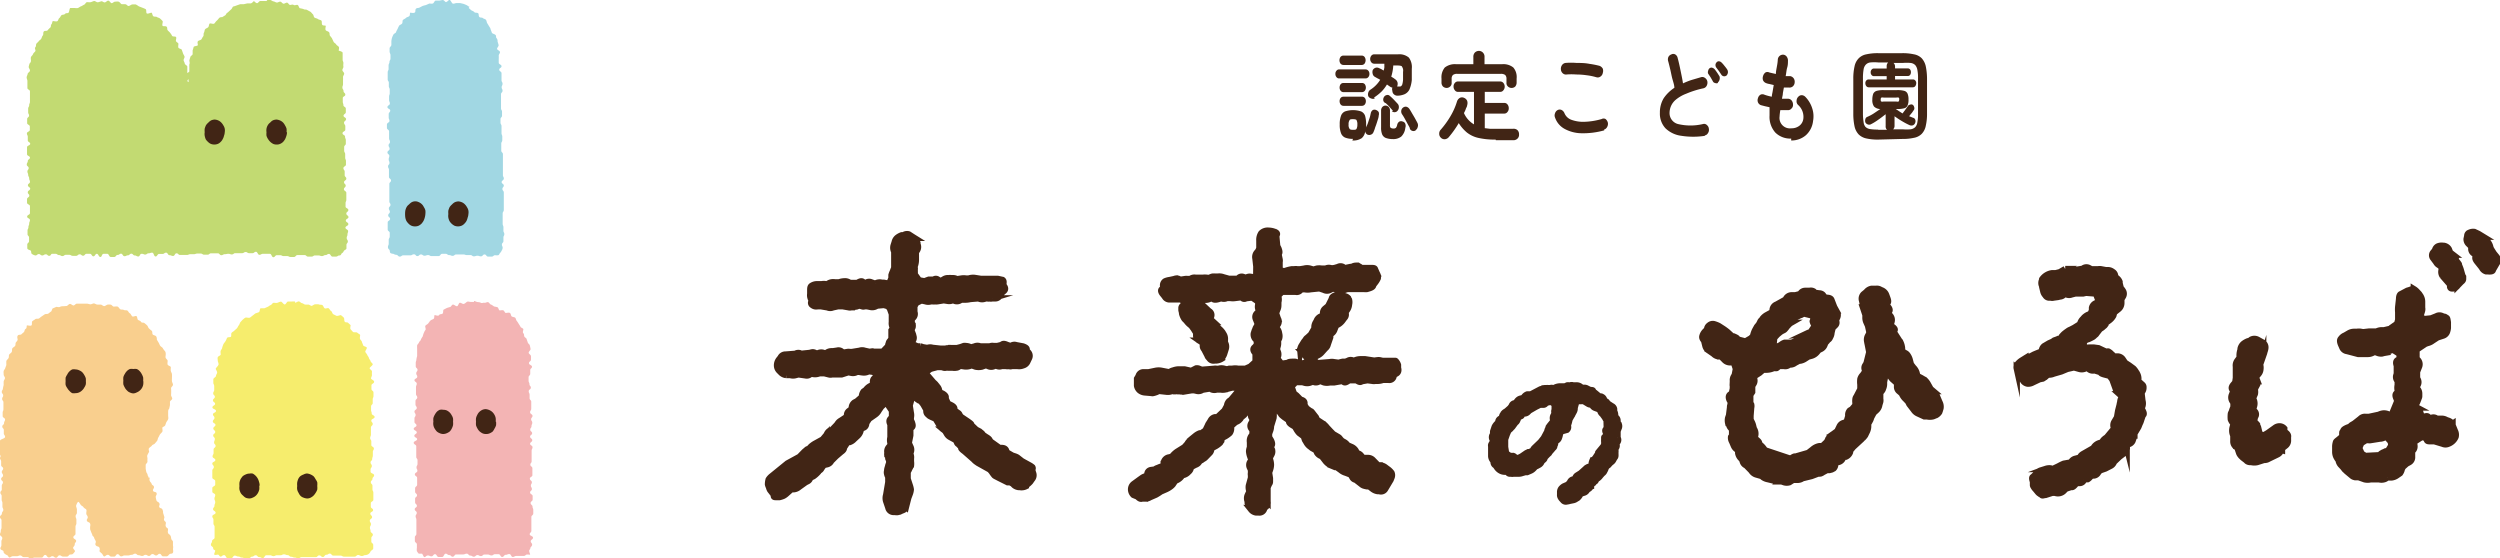 <svg id="レイヤー_1" data-name="レイヤー 1" xmlns="http://www.w3.org/2000/svg" xmlns:xlink="http://www.w3.org/1999/xlink" viewBox="0 0 197 44"><defs><style>.cls-1{fill:none;}.cls-2{clip-path:url(#clip-path);}.cls-3,.cls-4{fill:#412515;}.cls-3{stroke:#412515;stroke-miterlimit:10;stroke-width:0.5px;}.cls-5{fill:#f9cf8e;}.cls-6{fill:#f6ed6d;}.cls-7{fill:#f3b4b4;}.cls-8{fill:#a1d7e3;}.cls-9{fill:#c2da72;}</style><clipPath id="clip-path"><rect class="cls-1" width="197" height="44"/></clipPath></defs><g class="cls-2"><path class="cls-3" d="M123.5,30.37a.35.35,0,0,1,.12,0l.12,0,0,0a.27.27,0,0,1,.21,0l.27,0a.52.52,0,0,1,.29.08l.15.11.19,0a.41.41,0,0,1,.23.07l.23.11h0c.13,0,.21,0,.22.06l0,.07h0l.13.07.1.08.19.16.13.07.07,0a.32.32,0,0,1,.22.16l.06.12.07.07s.08.07.11.08l.09.12L127,32a.31.31,0,0,1,.19.23v.17a.65.65,0,0,1,.08.27l0,.14.09.1a.32.32,0,0,1,.1.26v.12l.08.11a.38.38,0,0,1,0,.36l-.08.22,0,.2,0,.32a.29.29,0,0,1,0,.33l-.11.15,0,0a.27.27,0,0,1,0,.29l-.06.09,0,.13a.49.49,0,0,1,0,.14c0,.05,0,.1,0,.15l0,0a.84.84,0,0,1,0,.14s0,.08-.06.14l-.08.13a.49.49,0,0,1-.16.21l-.09.07-.12.13a.26.26,0,0,1-.1.09.19.19,0,0,0-.08.07l-.07,0,0,.1a.72.72,0,0,1-.1.24.43.43,0,0,1-.17.21l-.15.17a.91.91,0,0,1-.19.2l-.11.07-.06.09c0,.05-.06.1-.09.11a.37.37,0,0,0-.1.11l0,0-.09.07-.1.08,0,.07a.45.45,0,0,1-.18.24l-.12.07a.4.4,0,0,1-.22.22l-.35.11,0,.08a.84.84,0,0,1-.19.24l-.12.07a.54.54,0,0,1-.23.1l-.53.11h0a.27.27,0,0,1-.25-.09l-.09-.1a.5.5,0,0,1-.09-.12.35.35,0,0,1-.06-.24l0-.08v-.1a.44.44,0,0,1,.09-.29.88.88,0,0,1,.2-.17l.32-.14.16-.18a.35.35,0,0,1,.19-.21l.23-.07v0a.33.33,0,0,1,.16-.27l.27-.17.39-.35a.39.39,0,0,1,.11-.09s0,0,.09-.05l.1,0,.18-.19,0-.13a1.14,1.14,0,0,1,.07-.21l.05,0,.16-.19.23-.35a.17.17,0,0,1,0-.07l.08-.1.34-.41.06-.17v-.11a1.4,1.4,0,0,1,0-.29.31.31,0,0,1,0-.12l.09-.1.11-.11-.07-.15c-.06-.12-.07-.22,0-.27l.06-.11,0-.2a.86.86,0,0,1,0-.16.2.2,0,0,1,0-.11l0-.09-.15-.27-.19-.26a.42.42,0,0,1-.15-.2l-.07-.16-.35-.13a.42.42,0,0,1-.21-.17l-.06-.1h0a.39.39,0,0,1-.28-.05l-.36-.22-.18,0a.22.22,0,0,1-.12,0,.34.34,0,0,1-.14,0l-.12,0-.15.53a.54.54,0,0,1-.06.3l-.12.22a.27.27,0,0,1-.06.11l-.08.14-.08.14-.06.25-.08.25a.28.28,0,0,1-.07.33L123,34l-.08.22v0a1.48,1.48,0,0,1-.08.29.37.37,0,0,1-.18.21l-.12.08v0a.45.45,0,0,1-.08.35l0,.07a.3.3,0,0,1-.09.1l-.08.1-.15.17a.8.8,0,0,0-.08.12l-.11.1-.24.25c0,.05,0,.1-.08.17l-.12.1-.05.09a.45.45,0,0,1-.2.21l-.11.06a.62.62,0,0,1-.16.07l0,0-.16.17a.74.74,0,0,1-.21.15l-.28.12c-.09,0-.14,0-.15,0l-.24.07a.79.79,0,0,1-.24.05h-.09l-.13,0-.14,0h-.12a.13.13,0,0,1-.12,0H119a.18.18,0,0,1-.17-.07l-.06-.08-.19,0a.7.7,0,0,1-.36-.1.81.81,0,0,1-.28-.27l-.08-.12,0,0a.28.28,0,0,1-.16-.21l0-.1-.08-.12a.57.57,0,0,1-.11-.3l0-.46,0-.15c0-.09,0-.14,0-.17a.25.25,0,0,1,0-.13.7.7,0,0,1,.08-.14l.08-.14-.07-.16a.36.36,0,0,1,0-.29l.06-.11v-.2l.12-.36a1,1,0,0,1,.19-.26l.1-.08,0-.07c0-.12.09-.21.17-.24l.12,0v0a.46.46,0,0,1,.06-.31l.09-.13a.48.48,0,0,1,.11-.09l0,0,.11-.07a0,0,0,0,0,0,0l0,0,.27-.24.12-.16h0a.29.29,0,0,1,.22-.21l.15,0,0-.08a.65.65,0,0,1,.15-.19.45.45,0,0,1,.2-.1l.19-.05.09-.11a.53.53,0,0,1,.24-.17h0l.27,0,.76-.4.32-.09a.66.66,0,0,1,.15,0,.3.3,0,0,1,.13,0l.17,0,0,0a.27.27,0,0,1,.21,0l0,0,.09,0a.94.94,0,0,1,.46-.14h.41Zm-1.8,4.05.23-.43a.5.5,0,0,1,.11-.27l0-.07.07-.1.29-.36,0-.07a.45.45,0,0,1,0-.34l.11-.22a.33.33,0,0,1,0-.27l0-.12v-.3l-.23-.19h-.2l-.26.07a.22.22,0,0,1-.24.14h-.23l-.34.17-.5.29-.1.1a.38.38,0,0,1-.26.13l-.15,0-.09.11c0,.05,0,.09-.09.11l-.12.07-.11.05,0,.1a.45.45,0,0,1-.1.22l-.08.07-.19.26a.49.49,0,0,1-.08.1.37.37,0,0,0-.1.11l-.18.16-.12.28-.14.4,0,.26,0,.35.08.49.3.21.11,0a.58.58,0,0,0,.14,0,.25.25,0,0,1,.12.07l.08.09.23,0,.24-.12.38-.26.16-.08.12,0s.06,0,.1-.05l.11,0v0a.48.48,0,0,1,.15-.29l.48-.46.34-.43Z"/><path class="cls-3" d="M152.9,32.19a2,2,0,0,1-.09.29.71.71,0,0,1-.25.23l-.05,0a.57.57,0,0,1-.22.1,1,1,0,0,1-.43,0l-.22,0-.48-.22a.79.79,0,0,1-.36-.3l-.34-.44-.1-.2-.19-.2a1.16,1.16,0,0,1-.24-.3l-.08-.15-.17-.15a.44.44,0,0,1-.19-.4l0-.25-.36-.32a1.65,1.65,0,0,1-.27-.4l-.12-.3-.19.47-.09.45v.12a.89.89,0,0,1-.08.4.42.42,0,0,1-.07.15s-.05.08-.08.1l-.07.09,0,.25v.23a.54.54,0,0,1,0,.22l-.07.23a.73.73,0,0,1-.22.43l-.22.2-.2.37a1.5,1.5,0,0,1-.07.2l-.08.15-.09.15v.17a1,1,0,0,1-.1.45l-.14.29a1.5,1.5,0,0,1-.12.15c-.05,0-.09.1-.17.17l-.65.6-.25.3,0,.12a.62.62,0,0,1-.34.35l-.22,0,0,.1a.49.49,0,0,1-.37.32l-.24.05v.1a.43.43,0,0,1-.12.35l-.15.08-.19.05-.19,0-.32.17a.58.58,0,0,1-.19.1.58.58,0,0,1-.17,0l-.53.2-.61.15-.07,0a.66.66,0,0,1-.43.15h-.34L141,38a.73.73,0,0,1-.41,0l-.2-.07h-.14a.58.58,0,0,0-.22,0,.79.79,0,0,1-.22-.05l-.49-.12a1,1,0,0,1-.38-.15l-.12-.1-.42-.12h0a.68.68,0,0,1-.39-.3l-.41-.42a.46.46,0,0,1-.27-.3l-.05-.15-.09-.1a.75.75,0,0,1-.22-.42l0-.23a.66.66,0,0,1-.34-.34l-.14-.33a.59.59,0,0,1-.08-.37l.08-.12V33.8l-.1-.07a.62.62,0,0,1-.12-.2c0-.06-.07-.13-.09-.2a.9.9,0,0,1,0-.4l.07-.2.08-.63c0-.08,0-.15.05-.2a.21.21,0,0,1,0-.12l0-.12-.07-.1q-.15-.3,0-.45l.16-.12.08-.37v-.43l0-.05a2.25,2.25,0,0,0,0-.22.65.65,0,0,1,.05-.2l.1-.18.09-.47-.17-.52h-.31a.6.6,0,0,1-.43-.2l-.27-.27-.19,0a.67.67,0,0,1-.39-.2l-.36-.25a.6.6,0,0,1-.29-.4l-.08-.32,0-.05c-.14-.15-.19-.27-.14-.4a.72.72,0,0,1,.09-.2.88.88,0,0,1,.12-.15l.15-.15a.39.39,0,0,1,.17-.32.42.42,0,0,1,.36-.1,2.18,2.18,0,0,1,.39.15l.31.2a4.33,4.33,0,0,1,.37.27l.38.35.1,0c.19.08.29.13.29.18v.05l.65.17.43-.25.17-.17a2,2,0,0,1,.15-.45l.16-.29.15-.18.09-.17a.43.43,0,0,1,.12-.18.23.23,0,0,0,.09-.12,1.19,1.19,0,0,1,.29-.25l.49-.27v-.12A.48.48,0,0,1,140,24l.75-.42,0-.06a.51.51,0,0,1,.43-.25l.29,0,.39-.1a.43.43,0,0,1,.39-.25l.24,0h.1a.43.43,0,0,1,.33.05l.08.1.34.05c.19,0,.31.1.34.18l0,.09.29.08c.22,0,.31.08.34.15l.22.57.22.4a.49.49,0,0,1,0,.47l-.09.2a.29.29,0,0,1-.05.38l-.2.2-.09.37a.77.77,0,0,1-.12.38.33.33,0,0,1-.09.14.53.53,0,0,0-.15.15l-.12.13-.07.17a.58.58,0,0,1-.29.32l-.17.08-.14.17a.89.89,0,0,1-.39.27l-.29.08-.31.2a1.08,1.08,0,0,1-.32.12l-.09,0-.32.17a.58.58,0,0,1-.31.13H141a.45.45,0,0,1-.41.12l-.37,0-.09.05A.58.58,0,0,1,140,29a.32.32,0,0,1-.12,0l-.1,0-.14.05a1.34,1.34,0,0,1-.46.08h-.24l-.29.25-.42.27,0,.22a.46.46,0,0,1-.07.4l-.09.15,0,.27c0,.08,0,.15,0,.2L138,31l-.08.12v.47l0,.05c0,.08,0,.15.07.23a.53.53,0,0,1,0,.25l-.05.64,0,.3.07.15a1.34,1.34,0,0,1,.14.37l.05.2a.69.69,0,0,1,.12.47l-.05.3.12.08c.15.12.22.2.22.25l0,.1.17.14a1.61,1.61,0,0,1,.24.28l.08.09.36.12a1.65,1.65,0,0,1,.34.15l.09.1.51.17.26,0,.39.1.08,0c.17-.12.29-.17.31-.15l.05,0,1-.29.45-.35a1.07,1.07,0,0,1,.42-.18l.24,0,.37-.35a1.72,1.72,0,0,1,.09-.19c0-.06.08-.1.09-.15a.35.35,0,0,1,.15-.15,1.56,1.56,0,0,1,.17-.12l.31-.23.17-.35a.5.5,0,0,1,.34-.29l.22-.08.14-.47a.5.5,0,0,1,.12-.43l.17-.1.27-.32v-.2a1,1,0,0,1,0-.25.37.37,0,0,1,.08-.22l.31-.6,0-.33V30.3a1.72,1.72,0,0,1,0-.43.7.7,0,0,1,.19-.32l.22-.32a.37.37,0,0,1-.05-.4l.12-.2.22-.88-.17-.87a.64.64,0,0,1,.08-.44l.09-.17,0-.15-.1-.45-.12-.27A.86.86,0,0,1,147,25v-.18l-.2-.6a.55.55,0,0,1,0-.12s0-.08,0-.1l-.07-.32a.49.49,0,0,1,.12-.49l.22-.18a.67.67,0,0,1,.41-.25l.36,0a.49.49,0,0,1,.34.08l.12.05a.64.64,0,0,1,.34.38l.08.22c.07.18.09.32,0,.4l-.07.12.09.13c.17.17.19.32.12.4l-.12.15.19.17a.51.51,0,0,1,.12.5l-.09.29.09.05c.2.13.27.23.25.3l-.08.15.54.84a1.37,1.37,0,0,1,.12.45v.22l.11.08a1.73,1.73,0,0,0,.2.12.51.51,0,0,1,.14.15,1.15,1.15,0,0,1,.17.4l.08.3.19.25a1,1,0,0,1,.25.4l.07.27.29.15.29.17a1.33,1.33,0,0,1,.22.27l.24.43.2.17a1.1,1.1,0,0,1,.29.38l.21.5a.74.74,0,0,1,.08.47Zm-10.57-5.88.17-.08.17-.05.29-.44,0-.1c0-.08-.07-.15-.09-.23s-.05-.09,0-.12l.05-.4-.83-.2,0,0a.38.38,0,0,1-.19.13c-.07,0-.14.07-.22.09l-.22.08-.22.3-.12.15a.62.62,0,0,0-.12.09l-.19.2a1.41,1.41,0,0,1-.14.18.39.39,0,0,1-.2.14l-.17.1-.24.2-.25.27-.05.47.15.3.41-.2a.91.91,0,0,1,.31-.18l.2,0h.34l.24-.09.82-.5a.71.71,0,0,1,.2-.12Z"/><path class="cls-3" d="M168.46,29.83l0,.2.17.12.19.17a.24.24,0,0,1,.08.2.53.53,0,0,1-.08.32l-.07.13.07.6a.77.77,0,0,1,0,.44l-.08.2.08.1c.09.17.12.27.09.35l-.07.09-.12.35a1.5,1.5,0,0,1-.07.2,2.29,2.29,0,0,0-.1.23l-.05.12-.31.52,0,.15a1.5,1.5,0,0,1-.07.2l-.08.23a.47.47,0,0,1-.31.25l-.2,0,.05.2a.46.46,0,0,1-.19.5h0L167,36l-.42.4a.54.54,0,0,1-.29.32l-.39.2-.43.15-.14.17a.42.42,0,0,1-.34.23h-.17l-.14.14a.66.66,0,0,1-.17.15.88.88,0,0,1-.15,0l-.14,0a.34.34,0,0,1-.34.3h-.27l-.05.09c-.12.15-.22.23-.29.23l-.09,0-.39.13-.12.12a.65.65,0,0,1-.73.2l-.22,0-.53.17c-.14,0-.24.08-.31,0s-.17-.08-.29-.22l-.19-.23a.93.93,0,0,1-.15-.2.26.26,0,0,1-.05-.12v-.12l0-.15c-.08-.23-.08-.35,0-.38l.28-.27a.69.69,0,0,1,.38-.25l.32-.1a.89.89,0,0,1,.41-.05l.17.05.46-.22a3.81,3.81,0,0,1,.41-.2l.56-.1a.51.51,0,0,1,.36-.29l.37-.1c0-.08.07-.18.22-.27l.82-.47.05-.08a.82.82,0,0,1,.39-.3l.28-.09,0-.06a.63.63,0,0,1,.14-.17s.08,0,.1-.08l.1-.07.58-.7a.53.53,0,0,1,0-.5l.22-.37.09-.52.12-.47a1.89,1.89,0,0,1,.05-.23.64.64,0,0,1,.05-.23l.09-.2-.19-.17a1.16,1.16,0,0,1-.29-.37l-.29-.8-.22-.29-.39-.1c-.19-.05-.28-.1-.28-.12l0-.05-.48-.15H165a.49.49,0,0,1-.39-.1l-.12-.12-.14.05a.66.66,0,0,1-.49.05l-.43-.12-.53.12-.48.2-.59.17a.9.9,0,0,1-.34.08h-.12l-.09.08a2.08,2.08,0,0,1-.31.23l-.25.05-.53.25a.73.73,0,0,1-.41.1.53.53,0,0,1-.34-.2l-.37-.6a1.5,1.5,0,0,0-.07-.2c0-.06,0-.13-.08-.2a.42.42,0,0,1,.08-.35,1.46,1.46,0,0,1,.31-.27l.29-.18a.71.71,0,0,1,.29-.12h.07l.32-.17.19-.08.2-.08.22-.08a.54.54,0,0,1,.19-.42l.39-.23.27-.12.14-.1.2-.07.14-.06.17,0c0-.08.08-.15.09-.2a2.36,2.36,0,0,1,.17-.18l.15-.12.17-.12a.85.85,0,0,1,.19-.1l.29-.15.46-.29a.77.77,0,0,1,.22-.4l.07-.08a1.06,1.06,0,0,1,.34-.25l.19-.08.12-.27,0-.2a.5.5,0,0,1,.32-.37l.22-.15-.08-.2c-.07-.18-.12-.3-.09-.32l0-.1h-.22l-.62-.05-.22.05h-.61l-.31.08a.51.51,0,0,1-.39,0l-.12-.05-.1.07a.46.46,0,0,1-.22.13,2,2,0,0,0-.24.05l-.36.05a.34.34,0,0,1-.2,0h-.12a.34.34,0,0,1-.31-.18.67.67,0,0,1-.17-.32v0l-.08-.33,0-.07a.52.52,0,0,1,0-.5l0-.05a1.16,1.16,0,0,1,.78-.47l.28,0,.32-.08.43-.25a.7.7,0,0,1,.24.05l.17.06.54-.06.43-.07.07-.05a.43.43,0,0,1,.44,0l.17.09h.55a.53.53,0,0,1,.22,0l.37.07h.12a.6.6,0,0,1,.41.13.39.39,0,0,1,.19.25l0,.12.17.15a.64.64,0,0,1,.19.27l0,.1.09.37.17.23a.43.43,0,0,1,0,.47l-.12.2v.32a.61.61,0,0,1-.22.45l-.34.27-.07.25a1.14,1.14,0,0,1-.32.37l-.31.23,0,.09a.34.34,0,0,1-.14.15.87.87,0,0,1-.15.13l-.14.09-.27.35a.28.28,0,0,1-.12.12.86.86,0,0,1-.17.15l0,0-.17.09-.17.08-.17.05-.22.18-.34.25-.17.08.39.27.14-.08a1.39,1.39,0,0,1,.46-.08H165l.36.05.17.08a.62.62,0,0,1,.12.08l.12.12.07,0c.2,0,.29-.05.32,0a.75.75,0,0,1,.24.2l.19.17.27,0a.51.51,0,0,1,.43.25l.17.25.31.2.34.25a1.51,1.51,0,0,1,.25.35l.05.08a.81.81,0,0,1,.09.4Z"/><path class="cls-3" d="M179.75,35.45a.53.53,0,0,1-.31.37l-.68.33a.58.58,0,0,1-.29.09l-.07,0-.53.17a1,1,0,0,1-.46,0h-.08c-.17,0-.29-.08-.31-.13l-.29-.22c-.07-.08-.14-.12-.17-.18a.56.56,0,0,1-.12-.2l-.14-.42-.09-.05a.5.5,0,0,1-.22-.45v-.42l-.06-.18a1,1,0,0,1,0-.47l.08-.3h0a.92.92,0,0,1-.22-.34,2.24,2.24,0,0,1,0-.4.27.27,0,0,1,.05-.15,1.5,1.5,0,0,0,.07-.2l.09-.23v-.32l-.07-.12a.53.53,0,0,1-.05-.53l.12-.32c-.17-.12-.17-.25-.05-.42l.19-.23.05-.35v-.37l0-.37,0-.15a.62.62,0,0,1,.12-.47l.17-.23V28a1.42,1.42,0,0,1,.08-.45l0-.08a.71.71,0,0,1,.22-.37,1.45,1.45,0,0,1,.34-.2l.17-.05.1-.08a.54.54,0,0,1,.51,0l.36.2a.44.44,0,0,1,.25.4c0,.18-.08.33-.1.45l-.07.2a1.38,1.38,0,0,1-.08.2,1.31,1.31,0,0,0-.09.17l-.1.15,0,.12a.88.88,0,0,1,.05.43.65.65,0,0,1-.17.4l-.19.23.12.32a.26.26,0,0,1,0,.2c0,.08-.07.12-.09.2l-.1.17,0,.18a.65.65,0,0,1,0,.2c0,.07-.05.14-.08.22l-.07.2.07.15a.75.75,0,0,1,0,.47l-.07.25.09.1a.34.34,0,0,1,.12.37l-.07.15-.08.38.08,0a1.34,1.34,0,0,1,.17.17c0,.08.07.15.09.25l.12.5.31.12.34-.2.56-.4a.57.57,0,0,1,.41-.12.5.5,0,0,1,.32.17L180,34l.1.08c.17.12.22.25.19.35l0,.15v.09a.51.51,0,0,1-.22.47l-.25.2,0,.13Zm13.51-2.05v.1l.19.47a.65.65,0,0,1,.05.45,1,1,0,0,1-.58.55.53.53,0,0,1-.43,0l-.66-.2h-.26c-.22,0-.31,0-.34-.12l0-.12-.39-.1-.65.42.05.15c.05.23,0,.35-.05.43l-.12.15V36a.44.44,0,0,1-.22.42l-.22.12-.29.26-.08.17a.81.81,0,0,1-.14.32l-.22.15a.92.92,0,0,1-.43.18l-.36,0a.52.52,0,0,1-.27.15.72.72,0,0,1-.36,0l-.63,0h-.05a1.07,1.07,0,0,1-.46,0l-.48-.17-.22,0a.48.48,0,0,1-.31-.12l-.42-.35c-.07-.08-.14-.12-.17-.17l-.12-.15-.14-.15a.68.68,0,0,1-.19-.35l-.05-.15-.08-.07a.89.89,0,0,1-.14-.47v-.38a1.09,1.09,0,0,1,.05-.37c0-.08.12-.15.24-.25l.27-.23,0-.08a1,1,0,0,1,0-.25.62.62,0,0,1,.08-.12c0-.08.12-.15.29-.23l.24-.09a.53.53,0,0,1,.17-.15s.09-.05.17-.1L186,33a.48.48,0,0,1,.39-.15l.29,0,.7-.15h.05a1,1,0,0,1,.39-.12.82.82,0,0,1,.41.09l.2.1.48-1.17-.07-.2c-.08-.17-.1-.32,0-.4l.1-.12v-.1a1.09,1.09,0,0,1,0-.44l0-.32a.45.45,0,0,1-.12-.4l.05-.18,0-.57,0-.05c-.07-.2-.07-.35.05-.43l.17-.1v-.4l-.53-.34-.46.17-.19.08a1.46,1.46,0,0,0-.2.05.71.71,0,0,1-.36-.05l-.22-.08-.17.08a.85.85,0,0,1-.43.09h-.37l-.34,0-.87-.23a.47.47,0,0,1-.39-.32l-.09-.2c-.08-.2-.1-.35,0-.45a.69.69,0,0,1,.32-.25l.29-.17a.85.85,0,0,1,.43-.12h.22a.88.88,0,0,1,.31,0l0,.05.62-.07h.61a.92.92,0,0,1,.33-.1l.25,0,.51-.12a.5.5,0,0,1,.14-.12l.14-.1.25-.17.09-.32v-.33l0-.27a2.48,2.48,0,0,1,0-.42L189,24l.05-.45c0-.22.07-.35.14-.37l.51-.27.17-.05.22-.08c.05,0,.1,0,.12,0a1.14,1.14,0,0,1,.27.23l.14.15.1.15a.84.84,0,0,1,.14.47v.47a.53.53,0,0,1,0,.22,2,2,0,0,1-.07.23l-.09.32.38.12.49-.05.43-.17a.47.47,0,0,1,.46,0,.9.9,0,0,0,.19.05.41.41,0,0,1,.12.08c.08,0,.09.17.12.35v.44a1.11,1.11,0,0,1-.05.25.49.49,0,0,1-.31.35l-.46.15-.41.27a1,1,0,0,1-.37.17l-.17.06-.7.47v.25l0,.44.11.12a.5.5,0,0,1,.1.5l-.17.43,0,.49.05.1a.47.47,0,0,1,0,.45l-.12.17.07.1a.57.57,0,0,1,.17.4v.22c0,.08-.05.15-.07.23l-.1.25-.17.32.15.08a.65.65,0,0,1,.28.4l.12.35.12,0c.22-.08.34-.08.39,0l.08.1.12,0a.38.38,0,0,1,.41,0L192,33l.34,0a.72.72,0,0,1,.43.1l.2.07c.17.08.26.18.26.25Zm-5.6,2.35a.45.45,0,0,1,.15-.1.68.68,0,0,0,.17-.08.15.15,0,0,1,.09,0l.08,0,.29-.47-.05-.3-.37-.42,0,0a.84.84,0,0,1-.42.18l-.05,0-.75.12a.43.43,0,0,1-.17,0h-.19l-.37.23-.17.4.2.44.29.18,1.16-.06a.21.21,0,0,1,.12-.14Zm4.82-14a.56.56,0,0,1-.08-.47l0-.22-.11-.1a2,2,0,0,0-.17-.12.57.57,0,0,1-.15-.18l-.24-.32a.35.35,0,0,1,0-.44l.15-.18a.43.43,0,0,1,.22-.3.76.76,0,0,1,.41-.05h.05a.54.54,0,0,1,.41.27l.1.26.22.17a.64.64,0,0,1,.22.3l0,.14,0,0a2.05,2.05,0,0,1,.24.3c0,.07.08.22.14.4l.12.42a.62.62,0,0,0,.08.18v.14c0,.08,0,.15-.15.26l-.28.29a.51.51,0,0,1-.37.23c-.12,0-.19,0-.22-.12l0-.18-.6-.69Zm2.73-1.12c-.12-.15-.17-.27-.14-.37l0-.15L195,20a.41.41,0,0,1-.26-.35l0-.22-.2-.2a.5.5,0,0,1-.17-.4l.05-.23c0-.12.05-.22.2-.27h0a.65.65,0,0,1,.36-.05l.32.15.36.22A.91.91,0,0,1,196,19v0l.1.15a1,1,0,0,1,.14.35l.05.12.22.35.22.27a.42.42,0,0,1,0,.52l-.29.5c0,.12-.17.14-.39.12H196l-.09,0a.55.55,0,0,1-.36-.35l-.12-.25-.22-.25Z"/><path class="cls-3" d="M72.88,29.35l.68.79a1.17,1.17,0,0,1,.16.15.69.69,0,0,0,.1.12.41.41,0,0,0,.09.12.62.62,0,0,1,.08.18l.05.2.22.1c.17.09.26.2.26.27v.14l.17.38.24.12c.17.08.27.18.27.27v.15l.12.08.17.12a.26.26,0,0,1,.12.15l.1.15.55.37c.17.12.27.2.27.23l0,.05.39.37.19.1a1.6,1.6,0,0,1,.27.2l.09.12.22.15c.17.1.26.17.29.25l.08.12.7.5h.14c.2,0,.31.05.37.17l.07.18.43.25.15.05a1.07,1.07,0,0,1,.24.1l.37.29.6.33a1.24,1.24,0,0,1,.22.15s.05.09,0,.14l0,.13.05.17a.47.47,0,0,1-.08.5l-.14.2a1.75,1.75,0,0,1-.34.29l0,.06a.76.76,0,0,1-.48.07l-.08,0a.67.67,0,0,1-.36-.15l-.12-.12L79.6,38,79.4,38l-.7-.35-.19-.1a.6.6,0,0,1-.15-.09,2.94,2.94,0,0,1-.22-.3L78,37l-.93-.52-.17-.12a1,1,0,0,1-.16-.15L76,35.56c-.17-.12-.27-.23-.25-.25l0-.1-.12-.1L75.53,35a.21.21,0,0,1-.12-.14l-.09-.18-.46-.25a.67.67,0,0,1-.26-.27l-.12-.2-.12-.1a.93.93,0,0,1-.32-.34L73.73,33l-.22-.1a1.72,1.72,0,0,1-.19-.09.45.45,0,0,1-.17-.13.33.33,0,0,1-.15-.27l0-.12-.25-.44-.24-.3-.09,0c-.2-.12-.27-.2-.25-.27l0-.1-.25-.08-.24.85.09.57a.88.88,0,0,1,0,.4l0,.18.08.17c.07.2.09.32,0,.4l-.12.12v.52l-.12.6.12.27a.53.53,0,0,1,.05.4l-.05.13.05.22a.64.64,0,0,1,0,.2v.23a1.29,1.29,0,0,1,0,.35.42.42,0,0,0-.07.12,1.86,1.86,0,0,0-.1.2l-.09.17,0,.53.17.52a1.71,1.71,0,0,1,.08.32,1.27,1.27,0,0,1-.08.35l-.12.32-.17.67a.41.41,0,0,1-.28.3l-.12.05-.22.08a.53.53,0,0,1-.25,0l-.07,0h0A.42.42,0,0,1,70,40l-.17-.5a.82.82,0,0,1,0-.49L70,38v-.38L70,37.58a.73.73,0,0,1-.09-.23.42.42,0,0,1,0-.25v0c0-.17.07-.29.09-.42l.07-.2V36.3L70,36.13c0-.08,0-.15-.07-.23a.61.61,0,0,1,0-.23.5.5,0,0,1,.12-.44l.12-.15,0-.17a.88.88,0,0,1,0-.45l0-.22v-.33l0-.42,0-.05c-.1-.18-.1-.33,0-.43l.12-.15,0-.49L70,31.94a.63.63,0,0,1,0-.43l0-.25-.29.2,0,.18a.58.58,0,0,1-.17.32l-.09.08-.2.29a.94.94,0,0,1-.31.35l-.46.32-.22.33v0c0,.2-.09.33-.24.38l-.2.07,0,.13a.83.83,0,0,1-.25.44h0l-.27.25a.85.85,0,0,1-.34.23l-.17,0-.29.45c0,.07,0,.17-.22.32l-.41.35-.37.37a.48.48,0,0,1-.36.27l-.22.05-.09.12a1.84,1.84,0,0,0-.12.18.34.34,0,0,1-.12.12l-.14.1,0,.05a2.07,2.07,0,0,1-.36.32l-.25.12a.38.38,0,0,1-.22.28l-.14.07-.53.38a.72.72,0,0,1-.39.17h-.2l-.39.35a1.16,1.16,0,0,1-.24.17,1.76,1.76,0,0,1-.31.1l-.22,0c-.15,0-.22,0-.22-.08l0-.1-.29-.37a.73.73,0,0,1-.09-.23,1,1,0,0,1-.08-.22,1.44,1.44,0,0,1,.05-.38,1.1,1.1,0,0,1,.25-.27l1.23-1L63,36l.39-.4c.15-.12.22-.2.25-.2l.07,0,.17-.18a1.74,1.74,0,0,1,.37-.27l.58-.32.31-.37a.62.62,0,0,1,.22-.3l.12,0,.48-.5a1.15,1.15,0,0,1,.15-.2s.09-.08.17-.12l.48-.32a.4.4,0,0,1,.14-.43l.22-.17,0-.1a.52.52,0,0,1,.22-.4l.19-.1.39-.34v0a.67.67,0,0,1,.14-.43l.17-.12a1,1,0,0,1,.34-.3l.22-.09v-.12c0-.23,0-.38.2-.45l.26-.12-.43-.35-.37-.05,0,0a.72.72,0,0,1-.41.1,2.54,2.54,0,0,1-.34-.05l-.17,0a.61.61,0,0,1-.43.08l-.25-.05-.53.17h0l-.54,0h-.22a.41.41,0,0,1-.24,0l-.36-.09-.37,0-.17.05a.87.87,0,0,1-.39,0l-.16,0a.4.4,0,0,1-.39.12l-.56-.08-.2.05a.73.73,0,0,1-.45,0l-.32,0a.67.67,0,0,1-.43-.22l-.12-.12a.59.59,0,0,1-.17-.43.75.75,0,0,1,.15-.44l.12-.15a.43.43,0,0,1,.41-.25l.77-.06a.44.44,0,0,1,.34-.05l.12.05.68-.07a1.6,1.6,0,0,1,.21-.05.49.49,0,0,1,.2.05l.17.07,0,0a.54.54,0,0,1,.46-.08l.25.08,0-.05a.64.64,0,0,1,.43-.15l.09,0,.34-.05a.39.39,0,0,1,.36.08l.12.08.32-.05a.47.47,0,0,1,.19,0h.17l.61-.1a.59.59,0,0,1,.39,0l.36.08h0c.2,0,.29-.06.31,0l.08,0,.68,0,.43-.45v0a.45.45,0,0,1,.05-.22s0-.1.09-.18l.12-.17,0-.27c0-.2,0-.32,0-.4l.1-.15,0-.08a.72.72,0,0,1-.07-.42l0-.2,0-.43-.15-.42-.14-.2-.34-.1-.53.05-.1.05a.62.62,0,0,1-.45.05l-.25-.05h-.19a.23.23,0,0,1-.2,0l-.19-.05-.05,0-.2.07c-.07,0-.14,0-.22.06h-.19a.41.41,0,0,1-.22,0l-.46-.08h-.36l-.41.09a.51.51,0,0,1-.42,0l-.53-.09-.25,0a.47.47,0,0,1-.41-.09A.2.2,0,0,1,64,23.7a1.3,1.3,0,0,1-.1-.15,1,1,0,0,1-.05-.17.75.75,0,0,1,0-.23l0-.25c0-.17,0-.3.1-.37a.78.78,0,0,1,.38-.13l.42,0a.76.76,0,0,1,.34,0l.09,0,.12-.07a.73.73,0,0,1,.48-.08l.25,0,.09,0a1.35,1.35,0,0,1,.43-.08.56.56,0,0,1,.34.08l.12.05.56,0,.07-.05c.17-.09.29-.12.39,0l.12.08.05,0a.41.41,0,0,1,.46-.08l.22.08.14,0a.64.64,0,0,1,.46-.05h.15l.43.08.19-.43,0-.25a1.5,1.5,0,0,1,.07-.2,1.38,1.38,0,0,0,.08-.2l.07-.17,0-.45v-.43l0-.32,0-.08a.65.65,0,0,1-.05-.49l.08-.25a.62.62,0,0,1,.24-.38,1.26,1.26,0,0,1,.32-.17l.14,0a.47.47,0,0,1,.41-.07l.34.22.08.05a1,1,0,0,1,.26.4l0,.1a.51.51,0,0,1,0,.44l-.12.2v.6a1.42,1.42,0,0,1-.07.43l-.08.17L72,21c0,.07,0,.14.08.2a2.25,2.25,0,0,0,0,.22l0,.2.34.47.45.08.1-.05.22-.08h.39a.25.25,0,0,1,.33,0l.22.12.25-.15a.59.59,0,0,1,.27-.09.23.23,0,0,0,.12,0,.48.48,0,0,1,.17,0l.14,0c.17,0,.27.05.29.08l.07,0,.32-.05a1.08,1.08,0,0,1,.36,0l.15,0,.07,0a1.07,1.07,0,0,1,.46-.05l.51.08h.72l.6,0,.37.08c.07.05.09.12.07.25l0,.18,0,0c.17.18.17.35,0,.47l-.26.23a.38.38,0,0,1-.37.32l-.26,0a.34.34,0,0,1-.2,0,.31.31,0,0,1-.17,0l-.14,0,0,0a.66.66,0,0,1-.42.05l-.17-.05-.62.05a1.68,1.68,0,0,1-.42.05h-.29l-.09.05a.48.48,0,0,1-.41.05l-.15-.07a.64.64,0,0,1-.41.07l-.32-.05-.5.08a.79.79,0,0,1-.2,0,.38.38,0,0,1-.17,0h-.14a.68.68,0,0,1-.43,0l-.32-.07-.41.2-.15.27v.44a.42.42,0,0,1-.07.43l-.14.15,0,.15c0,.09,0,.17.07.25a.59.59,0,0,1,0,.22l-.1.23.14.37v.05a.4.4,0,0,1-.05.45l-.14.17.53.25h.22a.71.71,0,0,1,.2.06l.29.05.11,0a.6.6,0,0,1,.37,0l.65.07h.34l.26-.05a.79.79,0,0,1,.2,0h.48l.31-.08.22-.08a.44.44,0,0,1,.17,0,.85.85,0,0,1,.26.05l.1.07.34-.09a.53.53,0,0,1,.43,0l.22.1.41-.08a1.42,1.42,0,0,0,.22-.05.53.53,0,0,1,.22,0l.27,0,.36-.09c.08-.1.2-.1.42,0l.29.1a.44.44,0,0,1,.43-.08l.53.1h0c.2.07.29.14.29.22l0,.12.05.06a.41.41,0,0,1,.14.52l-.12.25a.52.52,0,0,1-.36.32l0,0a.81.81,0,0,1-.42.05l-.19,0-.27,0a.28.28,0,0,1-.22,0,.63.63,0,0,1-.24,0l-.25,0L79,28.8a.44.44,0,0,1-.39.05l-.14-.05-.15.05a.51.51,0,0,1-.43,0l-.19-.08-.34.12a1.17,1.17,0,0,1-.48,0l-.34-.12-.08.05a1,1,0,0,1-.45.05l-.34-.05-.12.07a.35.35,0,0,1-.22.08.72.72,0,0,1-.25,0H75l-.26,0a.79.79,0,0,0-.2,0,.31.31,0,0,1-.17,0l-.17-.05-.34,0-.38.1-.17.05h0l0,0-.43.32Z"/><path class="cls-3" d="M101.83,30.9l.34.27.31.32c.2.05.29.12.31.25l0,.17.17.28.17.12a1.06,1.06,0,0,0,.2.12,1.27,1.27,0,0,1,.14.17l.22.28.09.2.44.29.19.15a1.29,1.29,0,0,1,.15.17l.28.3c.12.12.2.2.2.23v0l.22.12.19.1a.42.42,0,0,1,.15.15l.14.15.14.08a.74.74,0,0,1,.27.22l.07.08.27.1a.76.76,0,0,1,.34.29l.1.2a.51.51,0,0,1,.33.2l.15.18.36,0a.53.53,0,0,1,.43.18l.39.4h.12a.78.78,0,0,1,.43.14l.17.13a1.33,1.33,0,0,1,.34.32.47.47,0,0,1,0,.37l-.07.18-.43.72a.38.38,0,0,1-.46.17l-.12,0a.88.88,0,0,1-.42-.18l-.26-.2h-.17a2.25,2.25,0,0,1-.22-.05.54.54,0,0,1-.22-.12l-.45-.35a.35.35,0,0,1-.27-.2l-.12-.2-.39-.15a1.08,1.08,0,0,1-.41-.22l-.32-.23-.12,0-.19-.08-.17-.07a1.35,1.35,0,0,1-.37-.3l-.31-.4h0a.66.66,0,0,1-.37-.27l-.09-.2-.32-.18-.11-.09a1,1,0,0,1-.32-.35l-.12-.2-.09-.27-.36-.27a1.46,1.46,0,0,1-.22-.3l-.12-.2-.2-.12c-.17-.1-.26-.2-.26-.27v-.1l-.39-.27c-.12-.1-.22-.17-.24-.23l-.6-.81-.08.12.08.52a1.85,1.85,0,0,1,0,.47l-.2.65v0a1,1,0,0,1-.08.4l-.07.2,0,.27.14.23c.09.17.12.32.07.4l-.09.12.07.15a.49.49,0,0,1,0,.47l-.12.22,0,.15a1.41,1.41,0,0,1,.08.43,1.35,1.35,0,0,1-.08.42l-.07.2.07.45v.23c0,.07,0,.14-.07.22l-.12.27v.38l0,.37,0,.37a.44.44,0,0,1-.12.4l-.15.1,0,.08a.38.38,0,0,1-.43.27l-.2,0a.61.61,0,0,1-.41-.25l-.08-.1a.71.71,0,0,1-.09-.17l-.08-.23,0-.12a.63.63,0,0,1,0-.49l.14-.3a.9.9,0,0,1-.05-.45l.17-.62,0-.19a.54.54,0,0,1,0-.2v-.13l0-.09-.08-.18a.47.47,0,0,1,0-.44l.12-.15-.12-.35a1.48,1.48,0,0,1-.07-.37,1.06,1.06,0,0,1,.07-.3l0-.17,0-.23a.68.68,0,0,1,.08-.45l.12-.17v-.37a.36.36,0,0,1-.1-.5l.15-.3,0,0c-.17-.18-.22-.3-.09-.43l.14-.17-.14-.5-.2.08V32a2.93,2.93,0,0,1-.14.37l-.29.33-.24.2a.39.39,0,0,1-.12.17.53.53,0,0,1-.15.12l-.17.08-.34.3v.17a.61.61,0,0,1-.11.38,2.14,2.14,0,0,1-.34.25l-.32.17a.59.59,0,0,1,0,.2,1.3,1.3,0,0,0-.1.15,2,2,0,0,1-.33.25l-.37.2a.43.43,0,0,1-.14.37l-.32.33a.53.53,0,0,1-.17.12l-.14.1-.12.05,0,0a1.15,1.15,0,0,1-.15.2.68.68,0,0,1-.22.12l-.34.18a.48.48,0,0,1-.19.37.76.76,0,0,1-.34.23l-.12,0-.07.1a1,1,0,0,1-.34.3l-.25.12,0,.07-.12.18a1.17,1.17,0,0,1-.16.15l0,0a1.91,1.91,0,0,1-.39.23l-.39.17a3.73,3.73,0,0,1-.39.25l-.46.2a.62.62,0,0,1-.36.1H90q-.15.08-.36-.15L89.32,39a.61.61,0,0,1-.19-.44.53.53,0,0,1,.22-.43l.48-.35.17-.12a.85.85,0,0,1,.19-.1l.22-.09v-.08c0-.2.12-.32.29-.35L91,37a.6.6,0,0,1,.22-.12l.19-.08.29-.09v-.15a.5.5,0,0,1,.46-.52l.19-.06.08-.09a1.83,1.83,0,0,1,.34-.3l.56-.35.24-.27a.57.57,0,0,1,.12-.17l.14-.15.37-.3a1.25,1.25,0,0,1,.34-.2l.12,0,.33-.23.12-.25c.08-.15.1-.23.12-.25l.17-.27a.48.48,0,0,1,.34-.27l.19,0,.56-.53.2-.37v0a.61.61,0,0,1,.17-.37l.14-.1.65-.77-.31-.2-.26,0-.56.15a.9.9,0,0,1-.34,0l-.25,0h-.05a.57.57,0,0,1-.38,0l-.15-.08-.6.1a.53.53,0,0,1-.43.09l-.22-.05h-.2l-.48.08a.53.53,0,0,1-.22,0,.41.41,0,0,1-.22,0l-.17,0a.47.47,0,0,0-.19,0s-.1,0-.12,0l-.09-.05a.81.81,0,0,1-.46.09l-.63-.07-.19.09c-.22.08-.34.1-.34.08l0,0-.58-.05a.75.75,0,0,1-.39-.15.64.64,0,0,1-.22-.38v0l0-.15c0-.2,0-.32,0-.4l.12-.2a.39.39,0,0,1,.43-.3l.34,0,.58-.12a1.18,1.18,0,0,1,.46,0h0l.62.12a.78.78,0,0,1,.32-.15h0a1.29,1.29,0,0,1,.41-.08l.46,0,.53.12.39-.2a.44.44,0,0,1,.27.05l.17.06,1-.08a.41.41,0,0,1,.14,0,.68.68,0,0,0,.19,0,.8.8,0,0,1,.44,0l.22.05.17-.05.24,0a1.19,1.19,0,0,1,.46,0h.12l.46,0,.38-.17.42-.38v-.37l0-.3-.05-.05c-.14-.17-.17-.32,0-.44l.15-.18,0-.34-.1-.1a.54.54,0,0,1-.14-.45l.07-.22a1.38,1.38,0,0,0,.08-.2l.14-.25,0-.1c0-.08-.05-.15-.07-.23a1.38,1.38,0,0,1-.08-.2.39.39,0,0,1,.12-.4l.17-.17,0,0a.62.62,0,0,1-.08-.49l0-.25-.48-.33-.49.06a.21.21,0,0,1-.26,0l-.1-.08-.48.06a1.27,1.27,0,0,1-.39,0l-.17,0-.1,0a.51.51,0,0,1-.34.05l-.07-.05-.27.09c-.19.05-.31.05-.39,0l-.11-.1-.12.05a.78.78,0,0,1-.44.1h-.17l-.36.05a1,1,0,0,1-.46-.05l-.26-.08-.08.05c-.16.12-.31.18-.41.1l-.14-.1h-.2l-.65,0a.43.43,0,0,1-.43-.23l-.12-.15c-.15-.17-.2-.32-.12-.4l.12-.12,0-.12a.38.38,0,0,1,.15-.4,1.24,1.24,0,0,1,.36-.1l.37-.08a.44.44,0,0,1,.36,0l.1.06.39-.06a.68.68,0,0,1,.19,0h.22a.51.51,0,0,1,.42-.1l.19,0,.36,0a1.43,1.43,0,0,1,.34,0l.15.06.07-.06a.79.79,0,0,1,.22-.09,1.74,1.74,0,0,1,.22,0l.19,0a.89.89,0,0,1,.44.05l.43.12a1.33,1.33,0,0,0,.19,0h.2l.34,0a.33.33,0,0,1,.39-.15l.24.08a.47.47,0,0,1,.39-.08l.41.05L99,21l-.07-.63a.55.55,0,0,1,.09-.44l.14-.17.08-.2,0-.6a.94.94,0,0,1,.15-.58.71.71,0,0,1,.58-.2h0a1.35,1.35,0,0,1,.43.08c.17.05.24.12.22.2l-.05.15.07.77.1.2c.07.18.09.3.05.38l-.05.09.09.38a.54.54,0,0,1,0,.22V21l0,.27.36.12.19-.07a2.9,2.9,0,0,1,.42-.1H102a.58.58,0,0,1,.22,0,.23.23,0,0,0,.12,0h.12l.31-.05a.87.87,0,0,1,.46,0l.27.08.27-.08a1.19,1.19,0,0,1,.38,0l.15,0,.17,0a.53.53,0,0,1,.34-.05l0,.05.36-.05.27-.08a.4.4,0,0,1,.39,0l.1.1.48-.1.12,0a.6.6,0,0,1,.34-.1H107a.88.88,0,0,0,.14.08l.14.1.73,0c.2,0,.32,0,.34.1l.14.32a.57.57,0,0,1,.08.38,1.58,1.58,0,0,1-.19.32l-.17.22c0,.1-.08.18-.29.25l-.2.06a.79.79,0,0,1-.22,0h-.7c-.22,0-.34,0-.36,0l0-.09-.42.14a.66.66,0,0,1-.48,0l0,0-.53-.08h0l-.2.1a.51.51,0,0,1-.48,0l-.36-.12-.7.07a1.19,1.19,0,0,1-.46,0l-.29,0a.37.37,0,0,1-.43.2h-.56l-.51,0-.29.3,0,.08a.8.8,0,0,1,0,.44V24c0,.12,0,.25-.09.43l-.09.25.14.42a.44.44,0,0,1,0,.47l-.17.23.07.05a.72.72,0,0,1,.2.43.71.71,0,0,1,0,.4l-.08.14V27a.9.9,0,0,1-.07.4l0,.15,0,.07a.55.55,0,0,1,.07.45l-.07.17.34.43.53-.08c0-.05.14-.08.34-.08h.09a.46.46,0,0,1,.32.08l0,0,.45.05.15-.08a.74.74,0,0,1,.43-.1h.08c.19,0,.31,0,.33.08l.08.08,1-.08a.79.79,0,0,1,.34,0l.37.05a2.7,2.7,0,0,1,.31-.08l.22,0,.19-.07a.41.41,0,0,1,.34-.05l.08.05.17-.05a1.09,1.09,0,0,1,.43-.08l.34,0,.84.13.12-.05a.79.79,0,0,1,.2,0l.22.05h.87c.07,0,.12,0,.14,0s.15.15.2.32l0,.23c.07.22,0,.37-.12.44l-.22.12,0,.06a.34.34,0,0,1-.41.32l-.34,0-.09,0a1.35,1.35,0,0,1-.42.08h-.19a.53.53,0,0,1-.22,0l-.39-.05-.46.08c-.07.07-.16.07-.28,0l-.15-.08h-.53l-.1.05c-.17.12-.28.15-.36.08l-.07-.08-.68.12h-.17l-.17,0a1,1,0,0,1-.46,0L104,30a.44.44,0,0,1-.39.12l-.16-.05-.25.09a.75.75,0,0,1-.39,0l-.17-.05-.58,0a.46.46,0,0,1-.12.17l-.19.12,0,0,.16.47Zm-5.54-2.65a1,1,0,0,1-.42.15l-.14,0a.39.39,0,0,1-.36-.08.58.58,0,0,1-.1-.12.36.36,0,0,1-.12-.18l-.26-.5a.38.38,0,0,1-.1-.32l0-.17-.26-.18a.44.44,0,0,1-.27-.4v-.22l-.2-.32-.17-.23-.09-.08a1.57,1.57,0,0,1-.31-.32l-.15-.15a1.38,1.38,0,0,1-.19-.42l0-.08a1.15,1.15,0,0,1-.05-.2v-.17c0-.1.1-.2.27-.3l.19-.1a.77.77,0,0,1,.34-.12.85.85,0,0,1,.29.08l.19.07a.6.6,0,0,1,.43.2l.46.43a.34.34,0,0,1,.17.4l-.07.23.24.22a1.39,1.39,0,0,1,.26.3l.15.2a1.57,1.57,0,0,1,.31.32l.09.15a.68.68,0,0,1,.1.42l0,.23,0,0a.6.6,0,0,1,.07.49l-.11.35a.9.9,0,0,1-.2.37Zm6.17-.71a.8.8,0,0,1,.14-.35l.14-.23c.05-.08.1-.12.15-.2a.39.39,0,0,1,.14-.15l.27-.25.28-.49,0-.15a.76.76,0,0,1,.19-.43l0-.05a.6.6,0,0,1,.31-.3l.2-.07v-.06a.45.45,0,0,1,.14-.49l.24-.2.29-.58c0-.12.12-.2.29-.27a1.23,1.23,0,0,1,.49,0l.26.08a.47.47,0,0,1,.22.12c0,.05.07.1.09.15a.78.78,0,0,1,0,.37.86.86,0,0,1-.15.43l-.14.2a.38.38,0,0,1-.08.44l-.17.23a1.18,1.18,0,0,1-.31.27l-.17.09-.12.3a.61.61,0,0,1-.22.32l-.12.08,0,.23-.19.55a.54.54,0,0,1-.2.32l-.26.29a1,1,0,0,1-.37.28l0,0a.64.64,0,0,1-.29.1h-.09l-.09,0a.34.34,0,0,1-.49-.1l-.24-.27a.44.44,0,0,1-.15-.32Z"/><path class="cls-4" d="M105.53,6.18a.25.25,0,0,1-.22-.11.36.36,0,0,1-.08-.25.33.33,0,0,1,.08-.24.25.25,0,0,1,.22-.11h2.07a.28.28,0,0,1,.23.11.35.35,0,0,1,.08.24.36.36,0,0,1-.08.25.28.28,0,0,1-.23.11Zm.34-1.06a.32.32,0,0,1-.24-.11.46.46,0,0,1,0-.52.3.3,0,0,1,.24-.11h1.42a.29.29,0,0,1,.24.11.45.45,0,0,1,.08.26.47.47,0,0,1-.08.26.29.29,0,0,1-.24.11Zm0,2.14a.28.28,0,0,1-.23-.11.41.41,0,0,1-.08-.25.45.45,0,0,1,.08-.26.28.28,0,0,1,.23-.1h1.44a.28.28,0,0,1,.24.1.45.45,0,0,1,.08.26.41.41,0,0,1-.08.25.29.29,0,0,1-.24.11Zm0,1.08a.28.28,0,0,1-.23-.11.44.44,0,0,1-.08-.25.42.42,0,0,1,.08-.26.28.28,0,0,1,.23-.1h1.44a.28.28,0,0,1,.24.1.42.42,0,0,1,.08.26.41.41,0,0,1-.08.25.29.29,0,0,1-.24.11Zm.75,2.6a1.53,1.53,0,0,1-.63-.1.61.61,0,0,1-.32-.35,1.81,1.81,0,0,1-.1-.68,1.84,1.84,0,0,1,.1-.68.58.58,0,0,1,.32-.35,2,2,0,0,1,1.26,0,.58.58,0,0,1,.32.35,2.43,2.43,0,0,1,.08.68V10a.76.76,0,0,1,0,.15s0,0,0,0a.14.14,0,0,1,0-.06c0-.1.08-.22.13-.36s.09-.28.14-.42.07-.28.1-.4a.38.38,0,0,1,.16-.24.3.3,0,0,1,.26,0,.39.39,0,0,1,.2.16.46.46,0,0,1,0,.29c0,.13-.06.28-.11.44s-.1.32-.16.46a2.49,2.49,0,0,1-.14.39.33.33,0,0,1-.2.2.36.36,0,0,1-.27,0,.32.32,0,0,1-.18-.33.82.82,0,0,1-.28.61,1.2,1.2,0,0,1-.74.18Zm0-.71c.14,0,.24,0,.28-.09a.7.7,0,0,0,.06-.33.64.64,0,0,0-.06-.33c0-.06-.14-.09-.28-.09s-.24,0-.28.09a.54.54,0,0,0-.07.33.5.5,0,0,0,.07.33C106.36,10.2,106.46,10.23,106.6,10.23Zm1.71-2.47a.35.35,0,0,1-.28,0,.37.37,0,0,1-.23-.18.45.45,0,0,1,0-.28.4.4,0,0,1,.15-.22,2.48,2.48,0,0,0,.79-.79,1.55,1.55,0,0,0-.22-.12l-.21-.12a.34.34,0,0,1-.16-.22.52.52,0,0,1,0-.3.38.38,0,0,1,.2-.18.34.34,0,0,1,.26,0l.2.09.2.12a1.18,1.18,0,0,0,.06-.27,2.51,2.51,0,0,1,0-.27h-.79a.29.29,0,0,1-.24-.11.42.42,0,0,1,0-.52.29.29,0,0,1,.24-.11h1.87a1.15,1.15,0,0,1,.85.26,1.26,1.26,0,0,1,.23.88c0,.15,0,.3,0,.45s0,.3,0,.43a2.46,2.46,0,0,1-.19.76.8.8,0,0,1-.37.36,1.5,1.5,0,0,1-.56.12.4.4,0,0,1-.28-.1.36.36,0,0,1-.13-.28.37.37,0,0,1,0-.26.34.34,0,0,1-.18-.07l-.12-.08a1,1,0,0,0-.13-.09,2.88,2.88,0,0,1-.43.56,3.91,3.91,0,0,1-.58.46Zm1.44,3.2a1.61,1.61,0,0,1-.57-.09.52.52,0,0,1-.29-.29,1.42,1.42,0,0,1-.08-.55V8.72a.41.41,0,0,1,.1-.29.34.34,0,0,1,.25-.11.36.36,0,0,1,.25.11.41.41,0,0,1,.1.29V9.87a.28.28,0,0,0,.06.21s.11.05.21.05a.28.28,0,0,0,.2-.06.55.55,0,0,0,.1-.24.39.39,0,0,1,.17-.25.32.32,0,0,1,.27,0,.28.28,0,0,1,.2.18.46.46,0,0,1,0,.31,1.12,1.12,0,0,1-.32.69,1,1,0,0,1-.67.2Zm0-2.22-.27-.31a4.22,4.22,0,0,0-.3-.3A.28.28,0,0,1,109,7.9a.39.39,0,0,1,.06-.26.32.32,0,0,1,.22-.15.24.24,0,0,1,.24.07,4.12,4.12,0,0,1,.32.3l.28.3a.37.37,0,0,1,.11.27.41.41,0,0,1-.09.28.29.29,0,0,1-.23.13.27.27,0,0,1-.24-.1Zm.34-1.93a1.08,1.08,0,0,0,.26,0,.27.27,0,0,0,.13-.16,1.75,1.75,0,0,0,.06-.36q0-.13,0-.3c0-.11,0-.22,0-.33a.53.53,0,0,0-.08-.4c0-.07-.18-.1-.37-.1h-.32a3.73,3.73,0,0,1-.16.88l.18.11.15.11a.43.43,0,0,1,.17.26.51.51,0,0,1-.05.32h0s0,0,0,0Zm1.46,3.45a.29.29,0,0,1-.25.06.31.31,0,0,1-.22-.17c0-.1-.1-.23-.17-.37l-.23-.42a4.12,4.12,0,0,0-.22-.36.4.4,0,0,1-.06-.28.35.35,0,0,1,.14-.24.33.33,0,0,1,.26-.07.41.41,0,0,1,.23.16c.07.1.14.22.22.36s.17.28.25.43.14.25.19.36a.43.43,0,0,1,0,.31.37.37,0,0,1-.15.22Z"/><path class="cls-4" d="M117.86,11a5.82,5.82,0,0,1-1.35-.13,2.25,2.25,0,0,1-.92-.43,3.08,3.08,0,0,1-.64-.74,7.93,7.93,0,0,1-.78,1.1.46.46,0,0,1-.3.17.39.39,0,0,1-.33-.12.41.41,0,0,1-.13-.32.43.43,0,0,1,.12-.31,7,7,0,0,0,.76-1.05A5.22,5.22,0,0,0,114.81,8a.5.5,0,0,1,.23-.29.38.38,0,0,1,.33,0,.45.45,0,0,1,.24.23.55.55,0,0,1,0,.36c0,.1-.08.2-.11.3s-.09.21-.14.31a1.92,1.92,0,0,0,.79.89V7.24h-1.26a.29.29,0,0,1-.25-.13.43.43,0,0,1-.1-.29.4.4,0,0,1,.1-.28.3.3,0,0,1,.25-.12h3.32a.32.32,0,0,1,.26.12.45.45,0,0,1,.1.28.43.43,0,0,1-.1.29.3.3,0,0,1-.26.13H117v.87h1.53a.31.31,0,0,1,.26.12.46.46,0,0,1,.1.29.42.42,0,0,1-.1.3.3.3,0,0,1-.26.13H117V10.1l.42.05h1.13c.22,0,.45,0,.67,0a.45.45,0,0,1,.34.09.44.44,0,0,1,.14.35.41.41,0,0,1-.13.34.45.45,0,0,1-.33.12h-1.37ZM114,6.93a.44.44,0,0,1-.29-.11.45.45,0,0,1-.12-.33v-.3a1.21,1.21,0,0,1,.26-.87,1.29,1.29,0,0,1,.9-.26h1.35V4.49a.48.48,0,0,1,.12-.35.46.46,0,0,1,.31-.13.44.44,0,0,1,.32.13.45.45,0,0,1,.13.35v.57h1.38a1.24,1.24,0,0,1,.89.26,1.16,1.16,0,0,1,.26.87v.3a.49.49,0,0,1-.11.33.42.42,0,0,1-.29.11.41.41,0,0,1-.28-.11.37.37,0,0,1-.12-.31V6.22a.41.41,0,0,0-.1-.31.54.54,0,0,0-.35-.09h-3.42a.53.53,0,0,0-.35.09.41.41,0,0,0-.1.31v.29a.37.37,0,0,1-.12.31.41.41,0,0,1-.28.11Z"/><path class="cls-4" d="M126.42,10.27a6.15,6.15,0,0,1-1.81.23,2.86,2.86,0,0,1-1.33-.35,1.6,1.6,0,0,1-.74-.88.43.43,0,0,1,0-.35.41.41,0,0,1,.21-.25.34.34,0,0,1,.31,0,.49.49,0,0,1,.22.25.93.93,0,0,0,.52.51,2.71,2.71,0,0,0,1,.17,5.52,5.52,0,0,0,1.41-.22.32.32,0,0,1,.31,0,.55.55,0,0,1,.18.29.5.5,0,0,1-.06.34.43.43,0,0,1-.25.21Zm-.62-4.18a4.56,4.56,0,0,0-.77-.16,5.9,5.9,0,0,0-.83-.06,4.52,4.52,0,0,0-.75,0,.37.37,0,0,1-.3-.09.44.44,0,0,1-.15-.3.5.5,0,0,1,.08-.34.41.41,0,0,1,.27-.18,5.17,5.17,0,0,1,.89,0c.33,0,.64,0,1,.07a6.83,6.83,0,0,1,.81.16.52.52,0,0,1,.25.22.56.56,0,0,1,0,.34.42.42,0,0,1-.18.28.35.35,0,0,1-.31.06Z"/><path class="cls-4" d="M134.37,10.7a6.08,6.08,0,0,1-1.89,0,2.19,2.19,0,0,1-1.24-.59,1.69,1.69,0,0,1-.44-1.22,2.14,2.14,0,0,1,.3-1.15,3,3,0,0,1,.84-.82c0-.2-.08-.43-.15-.68s-.11-.5-.17-.75-.11-.46-.16-.64a.5.5,0,0,1,0-.34.4.4,0,0,1,.24-.22.31.31,0,0,1,.31,0,.41.41,0,0,1,.19.28c.08.29.15.61.23,1s.14.67.19,1a6,6,0,0,1,.68-.27l.75-.22a.33.33,0,0,1,.3.06.43.43,0,0,1,.19.28.53.53,0,0,1-.06.35.39.39,0,0,1-.26.19,7.32,7.32,0,0,0-1.36.43,2.83,2.83,0,0,0-.81.47,1.36,1.36,0,0,0-.38.51,1.41,1.41,0,0,0-.11.54.89.89,0,0,0,.65.86,4.24,4.24,0,0,0,2,0,.31.31,0,0,1,.3.09.42.42,0,0,1,.15.3.45.45,0,0,1-.08.34.33.33,0,0,1-.26.17Zm1-4.16a.25.25,0,0,1-.22,0,.23.23,0,0,1-.18-.14l-.17-.3-.2-.3a.29.29,0,0,1,0-.21.35.35,0,0,1,.1-.2.25.25,0,0,1,.2-.06.5.5,0,0,1,.19.1,2.88,2.88,0,0,1,.21.28c.08.11.14.22.2.31a.48.48,0,0,1,0,.26.39.39,0,0,1-.13.21Zm.68-.6a.24.24,0,0,1-.21.07.27.27,0,0,1-.2-.13l-.19-.28-.21-.28a.35.35,0,0,1-.06-.21.31.31,0,0,1,.09-.2.22.22,0,0,1,.19-.08.34.34,0,0,1,.19.09,2.19,2.19,0,0,1,.23.26c.09.11.16.2.22.29a.39.39,0,0,1,.06.25A.43.43,0,0,1,136,6Z"/><path class="cls-4" d="M141.15,10.92a1.68,1.68,0,0,1-1.25-.47,1.86,1.86,0,0,1-.46-1.35c0-.06,0-.15,0-.26s0-.24,0-.39l-.36-.08-.31-.08a.4.4,0,0,1-.24-.22.45.45,0,0,1,0-.34.43.43,0,0,1,.2-.27.35.35,0,0,1,.3,0,3.72,3.72,0,0,0,.59.16c0-.15.05-.3.07-.45l.08-.47-.34-.08a1.2,1.2,0,0,1-.26-.07.43.43,0,0,1-.24-.22.5.5,0,0,1,0-.34.51.51,0,0,1,.19-.28.32.32,0,0,1,.3,0l.21.05.31.07c0-.23.06-.45.09-.65a3.54,3.54,0,0,0,.06-.47.41.41,0,0,1,.45-.4.38.38,0,0,1,.27.18.54.54,0,0,1,.08.34c0,.13,0,.3-.06.5s-.07.43-.12.67l.2,0,.17,0a.44.44,0,0,1,.26.17.48.48,0,0,1,.08.33.44.44,0,0,1-.15.31.4.4,0,0,1-.29.09l-.19,0-.22,0-.08.44c0,.15-.05.29-.07.44l.26,0,.23,0a.38.38,0,0,1,.28.15.53.53,0,0,1,.1.32.37.37,0,0,1-.13.31.34.34,0,0,1-.29.12l-.28,0-.3,0a3.76,3.76,0,0,0-.06.51.82.82,0,0,0,.92.92,1,1,0,0,0,.64-.2.81.81,0,0,0,.31-.53,1.25,1.25,0,0,0-.42-1.12.39.39,0,0,1-.11-.32.45.45,0,0,1,.14-.32.36.36,0,0,1,.28-.12.44.44,0,0,1,.28.14,2.27,2.27,0,0,1,.53.89,2,2,0,0,1,.07,1,1.77,1.77,0,0,1-.56,1.12,1.73,1.73,0,0,1-1.17.42Z"/><path class="cls-4" d="M148,11a4.06,4.06,0,0,1-.93-.09,1.23,1.23,0,0,1-.6-.31,1.35,1.35,0,0,1-.33-.63,4.77,4.77,0,0,1-.1-1V6.22a4.36,4.36,0,0,1,.1-1,1.26,1.26,0,0,1,.33-.63,1.15,1.15,0,0,1,.6-.31,4.06,4.06,0,0,1,.93-.09h1.89a4.06,4.06,0,0,1,.93.09,1.15,1.15,0,0,1,.61.31,1.39,1.39,0,0,1,.32.63,4.94,4.94,0,0,1,.1,1v2.7a4.21,4.21,0,0,1-.1,1,1.26,1.26,0,0,1-.32.63,1.15,1.15,0,0,1-.61.31,4.06,4.06,0,0,1-.93.09Zm0-.77h.7a.34.34,0,0,1-.11-.29V9c-.18.14-.37.29-.59.44a4.07,4.07,0,0,1-.59.36.29.29,0,0,1-.24,0,.31.31,0,0,1-.18-.16.42.42,0,0,1,0-.25.25.25,0,0,1,.15-.18,3.22,3.22,0,0,0,.51-.27l.52-.35a.71.71,0,0,1-.5-.2.86.86,0,0,1-.13-.54,1.35,1.35,0,0,1,.07-.46.44.44,0,0,1,.27-.23,1.94,1.94,0,0,1,.55-.06h1.07a2,2,0,0,1,.56.06.4.4,0,0,1,.26.23,1.14,1.14,0,0,1,.07.46,1.09,1.09,0,0,1-.07.45.38.38,0,0,1-.26.23,1.93,1.93,0,0,1-.56.06h-.11l.25.17.28.18.23-.31.18-.25a.24.24,0,0,1,.18-.13.24.24,0,0,1,.2,0,.27.27,0,0,1,.12.17.28.28,0,0,1,0,.22l-.17.25c-.09.1-.16.19-.22.27l.16.06.15.06a.23.23,0,0,1,.17.15.33.33,0,0,1,0,.24.34.34,0,0,1-.17.2.39.39,0,0,1-.26,0,5.75,5.75,0,0,1-.59-.31,7.15,7.15,0,0,1-.61-.4v.74a.38.38,0,0,1-.11.29h.76a3.37,3.37,0,0,0,.61,0,.67.67,0,0,0,.37-.17.71.71,0,0,0,.17-.39,3.14,3.14,0,0,0,.05-.68V6.2a3.14,3.14,0,0,0-.05-.68.78.78,0,0,0-.17-.39.61.61,0,0,0-.37-.17,3.37,3.37,0,0,0-.61,0h-.73a.38.38,0,0,1,.12.28v.15h1a.23.23,0,0,1,.19.09.35.35,0,0,1,.06.21.37.37,0,0,1-.06.21.23.23,0,0,1-.19.09h-1v.27h1.41a.23.23,0,0,1,.19.09.3.3,0,0,1,.07.21.44.44,0,0,1-.07.22.24.24,0,0,1-.19.1h-3.49a.24.24,0,0,1-.19-.1.36.36,0,0,1-.07-.22.3.3,0,0,1,.07-.21.23.23,0,0,1,.19-.09h1.42V6h-1a.22.22,0,0,1-.19-.09.31.31,0,0,1-.07-.21.3.3,0,0,1,.07-.21.22.22,0,0,1,.19-.09h1V5.2a.38.38,0,0,1,.12-.28H148a3.52,3.52,0,0,0-.61,0,.58.58,0,0,0-.36.17.71.71,0,0,0-.18.39,3.94,3.94,0,0,0-.05.68V8.93a4.12,4.12,0,0,0,.05.68A.71.71,0,0,0,147,10a.67.67,0,0,0,.36.17A3.59,3.59,0,0,0,148,10.21ZM148.43,8h1a.34.34,0,0,0,.18,0s.05-.07.05-.15,0-.14-.05-.16a.36.36,0,0,0-.18,0h-1a.36.36,0,0,0-.18,0,.2.2,0,0,0-.05.16c0,.08,0,.13.05.15A.37.37,0,0,0,148.43,8Z"/></g><path class="cls-5" d="M11.74,37.68h0a2.56,2.56,0,0,0-.11-.24c0-.13-.06-.12-.1-.25a2,2,0,0,1-.05-.28c0-.08,0-.18,0-.27s.14-.16.14-.26a2.29,2.29,0,0,1,0-.25c0-.09-.05-.19,0-.28a1.93,1.93,0,0,1,.13-.24c0-.08-.07-.22,0-.3s.17-.12.22-.2.18-.09.23-.16v0l.18-.21c.05-.08.05-.2.1-.27s.08-.17.13-.24.14-.14.18-.21,0-.22,0-.3.18-.11.22-.19.06-.18.1-.26.11-.15.14-.24,0-.19,0-.28,0-.19,0-.28,0-.18.08-.26l.06-.27a2.44,2.44,0,0,0,0-.27c0-.09.17-.16.18-.25s-.09-.19-.09-.29a3.66,3.66,0,0,0,0-.54c0-.09.16-.18.15-.28s-.07-.18-.08-.27,0-.18,0-.27a2.43,2.43,0,0,0,0-.27c0-.09-.07-.18-.09-.27s0-.2,0-.29-.22-.12-.25-.21,0-.2,0-.29-.11-.15-.15-.23,0-.19,0-.28,0-.19-.07-.27-.12-.14-.16-.22-.16-.12-.21-.2-.07-.16-.12-.24l-.14-.23c0-.07,0-.21-.07-.28s-.21-.07-.26-.14,0-.22-.08-.29a1.81,1.81,0,0,1-.21-.18c-.07-.06-.08-.18-.15-.24a1.81,1.81,0,0,0-.21-.18c-.06-.06-.21,0-.27-.1s-.16-.1-.23-.15-.05-.25-.13-.3-.27.1-.35,0-.1-.19-.18-.23-.11-.17-.19-.21-.2,0-.28-.05-.19,0-.27-.05-.13-.18-.21-.21-.21,0-.3,0-.15-.13-.23-.15S8.58,24,8.5,24s-.22.14-.31.12S8,24,7.94,24l-.27,0c-.09,0-.18-.08-.26-.09s-.19.07-.28.07-.18-.05-.27-.05a2.48,2.48,0,0,0-.27,0H6.32a2.56,2.56,0,0,0-.27,0c-.09,0-.16.13-.25.14s-.21-.14-.3-.12-.16.13-.24.16L5,24.13c-.08,0-.18,0-.27.05s-.2,0-.29,0l-.25.11c-.09,0-.1.23-.18.27s-.14.12-.22.16-.2,0-.28.06l-.22.15c-.08.05-.14.11-.21.16s-.23,0-.3.06-.16.1-.23.16,0,.27-.07.33-.27,0-.34,0,0,.21-.11.27-.08.18-.14.25-.14.11-.2.18-.24,0-.3.12,0,.22,0,.3-.09.16-.14.23,0,.2-.07.28-.17.11-.21.19,0,.19-.05.28-.16.13-.2.21,0,.18-.05.27-.14.14-.17.23a2.46,2.46,0,0,0,0,.28c0,.09-.06.17-.08.26s-.11.16-.13.25,0,.18,0,.28.11.19.1.28-.09.17-.1.26a2.61,2.61,0,0,0,0,.28,2.61,2.61,0,0,0-.06.27c0,.13-.09.13-.09.27s.11.14.11.28-.08.13-.08.27.1.14.1.27,0,.14,0,.27,0,.14,0,.28-.06.13-.06.27,0,.14,0,.27.19.14.19.27-.08.14-.08.28-.14.13-.14.27.12.14.12.27,0,.14,0,.27.1.14.1.28S0,34.6,0,34.74s0,.14,0,.27,0,.14,0,.27,0,.14,0,.28v.27C.1,36,0,36,0,36.1s.09.14.09.27,0,.14,0,.28.16.14.16.27-.11.14-.11.27.1.14.1.28-.15.13-.15.27.14.14.14.27-.09.13-.09.27,0,.14,0,.28-.11.12-.11.26.1.13.1.27,0,.14,0,.28.06.13.06.27,0,.14,0,.27.07.14.07.27-.11.14-.11.28S0,40.6,0,40.74s.12.13.12.27,0,.14,0,.28,0,.14,0,.28-.06.13-.06.27S0,42,0,42.12s.18.14.18.28-.07.13-.07.27,0,.14,0,.28-.08.14-.08.27.21.13.24.21,0,.14.09.19a.57.57,0,0,0,.18.12c.08,0,.13.19.21.19s.15-.1.28-.1.14,0,.29,0,.14-.06.27-.06.15.13.28.13.14,0,.28,0,.14.12.28.12.15-.08.29-.08.14,0,.28,0,.14,0,.28,0,.14-.21.28-.21.14.2.29.2.14-.1.28-.1.14.12.28.12.14-.19.28-.19.14.1.29.1.14,0,.28,0,.15-.12.22-.15.2,0,.26-.06a.83.83,0,0,0,.17-.21c0-.08-.15-.19-.15-.27s.13-.14.13-.28.11-.14.11-.27-.22-.14-.22-.28.17-.14.17-.28,0-.14,0-.27,0-.14,0-.28.07-.14.07-.28,0-.14,0-.27-.06-.14-.06-.28.1-.14.1-.28,0-.18,0-.26-.08-.23-.06-.3.1-.27.16-.29.14.15.21.24.16.09.21.18.18.12.22.19,0,.16,0,.29h0c0,.14.07.13.11.27s-.11.19-.06.32.2.08.25.22,0,.17,0,.31,0,.15.06.29a2,2,0,0,0,.11.26c0,.14.11.12.15.26s.07.13.12.26-.08.19,0,.32.25.07.3.21,0,.19,0,.27a1.07,1.07,0,0,0,.19.18c.07.07.11.23.19.23s.14-.13.28-.13.13.14.27.14H9c.13,0,.13-.19.27-.19s.14.17.28.17.13-.07.27-.07.14,0,.28,0,.13-.05.27-.05.14-.09.28-.09.13.12.27.12.14.06.28.06.13-.09.27-.09.14.09.27.09.14-.15.28-.15.14.11.28.11.14-.13.28-.13.13.2.28.2h.27c.1,0,.17-.13.24-.18s.22,0,.26-.12,0-.2,0-.29a.57.57,0,0,0,0-.26c0-.12,0-.15,0-.28s-.09-.11-.13-.24,0-.13-.07-.26-.15-.09-.19-.22,0-.14,0-.27-.12-.1-.17-.23,0-.15,0-.28-.1-.1-.14-.23.07-.17,0-.3a2.58,2.58,0,0,0-.08-.26c0-.13,0-.14-.05-.27s-.21-.08-.25-.2.08-.17,0-.3-.17-.09-.22-.21a2.61,2.61,0,0,1-.06-.27c0-.13.11-.18.07-.31s-.24-.06-.28-.19.11-.19.07-.32-.14-.09-.18-.22-.1-.11-.15-.24,0-.16,0-.29Z"/><path class="cls-6" d="M23.25,23.86v-.1a2.44,2.44,0,0,0-.27,0l-.28,0c-.1,0-.16.22-.26.23s-.22-.23-.31-.22-.18.06-.27.09-.19,0-.29,0-.15.15-.24.18-.16.11-.24.14l-.25.11c-.09,0-.2,0-.29,0s-.06.27-.15.31a2.67,2.67,0,0,1-.26.09c-.08.05-.14.11-.21.16s-.15.12-.22.17-.25,0-.32,0-.17.09-.24.15-.13.14-.19.2-.08.19-.14.26-.09.17-.15.24l-.2.18c-.06.07-.16.1-.22.18s0,.23-.05.3-.27,0-.32.12-.07.17-.12.25-.12.15-.16.23a2.67,2.67,0,0,0-.09.26c0,.09-.09.17-.12.25s0,.2,0,.29-.2.13-.23.22,0,.19,0,.27.08.21.06.31S17,29,17,29.06s.12.2.11.3-.09.17-.09.26-.21.17-.21.27,0,.18,0,.28.07.13.07.27,0,.14,0,.28-.08.14-.08.28.13.13.13.27-.15.14-.15.28.17.14.17.27-.21.14-.21.28.28.14.28.28-.24.14-.24.27.12.14.12.28-.13.14-.13.28.21.14.21.27-.17.14-.17.28.15.14.15.28-.16.13-.16.27.13.14.13.28-.06.14-.06.28.12.13.12.27-.16.14-.16.28,0,.14,0,.27-.08.14-.08.28.22.14.22.28-.24.14-.24.27.12.14.12.28-.12.14-.12.28,0,.14,0,.27,0,.14,0,.28.23.14.23.28v.27c0,.14-.23.14-.23.28s0,.14,0,.28.23.13.23.27-.06.14-.06.28.06.14.06.28-.06.14-.06.28-.11.13-.11.27.2.14.2.28-.26.14-.26.28.09.14.09.28,0,.14,0,.28.09.14.09.28,0,.14,0,.28v.56c0,.14-.2.14-.2.28s-.09.14-.09.28.18.14.18.28.12.11.15.18-.11.26-.06.32.22,0,.29,0,.12.16.21.16.13-.12.27-.12.14.24.28.24h.28c.14,0,.14-.2.28-.2s.14.07.28.07.13.08.27.08.14.06.28.06.13,0,.27,0,.14-.13.27-.13.14-.11.28-.11.14.15.28.15.14.07.28.07.14-.22.28-.22l.28,0c.14,0,.14.07.28.07s.13-.07.28-.07.13,0,.27,0,.14-.07.28-.07.14.06.28.06.14.13.28.13.14.06.28.06.14.06.28.06.13-.09.27-.09h.28c.13,0,.13,0,.27,0h.28c.14,0,.14,0,.28,0s.14-.14.28-.14.14.13.28.13.13-.18.28-.18.14-.09.27-.09.14.16.28.16h.28c.14,0,.14,0,.28,0s.14.08.28.08.14,0,.28,0,.13,0,.28,0,.14,0,.27,0,.15-.13.28-.13.14.08.29.08.14-.07.28-.07a.44.44,0,0,0,.41-.29c.05-.08.21-.14.21-.23s0-.14,0-.28-.15-.13-.15-.27,0-.14,0-.27.12-.14.12-.27-.18-.14-.18-.28-.05-.14-.05-.27.08-.14.08-.28-.09-.13-.09-.27.18-.14.18-.28-.14-.14-.14-.28.22-.13.22-.27-.18-.14-.18-.27v-.28c0-.13.2-.13.2-.27s0-.14,0-.27,0-.14,0-.28-.07-.14-.07-.27v-.28c0-.14-.13-.14-.13-.28s.13-.14.13-.27.13-.14.13-.28-.28-.14-.28-.28V37c0-.14.1-.14.1-.28s-.1-.14-.1-.28.13-.13.13-.27.05-.14.05-.28,0-.14,0-.28.08-.13.08-.27-.2-.14-.2-.27,0-.14,0-.28-.09-.14-.09-.27.06-.14.06-.28,0-.13,0-.27,0-.14,0-.28.14-.14.14-.28-.11-.13-.11-.27.26-.14.26-.28-.23-.14-.23-.28-.05-.13-.05-.27,0-.14,0-.28.13-.14.13-.27v-.28c0-.14.06-.14.06-.28v-.27c0-.14-.16-.14-.16-.28s0-.14,0-.28.21-.14.21-.28-.24-.18-.24-.27.08-.19.07-.28,0-.18,0-.27-.16-.16-.18-.24.26-.24.24-.33-.15-.15-.17-.24-.11-.16-.13-.25-.1-.16-.13-.24-.11-.15-.15-.23.15-.27.11-.35-.24-.09-.28-.17a2.77,2.77,0,0,0-.1-.26c0-.08-.09-.15-.14-.23s0-.25,0-.32-.16-.12-.22-.19-.29,0-.35-.07l-.18-.2c-.06-.06,0-.26,0-.33l-.2-.18c-.06-.07-.21,0-.27-.1s0-.27-.09-.33a1.81,1.81,0,0,0-.21-.18c-.07,0-.29.1-.36.05l-.24-.12c-.08-.05-.09-.21-.17-.25s-.12-.18-.2-.22-.23.06-.31,0-.11-.23-.2-.26-.19,0-.27-.05a2.4,2.4,0,0,0-.28,0c-.09,0-.22.14-.31.12L24.33,24h-.27c-.09,0-.17-.1-.26-.11s-.17-.14-.26-.14-.19.1-.28.1Z"/><path class="cls-7" d="M37.35,23.79l-.28,0c-.09,0-.19-.06-.28,0s-.17.15-.26.16-.21-.11-.3-.09-.12.25-.21.27S35.79,24,35.7,24s-.14.15-.22.19a2.76,2.76,0,0,0-.27.08l-.25.13c-.07.05,0,.28-.11.33s-.18,0-.25.1-.27,0-.34,0,0,.24-.1.3-.18.07-.25.14-.11.15-.17.22-.17.11-.22.18.07.26,0,.34-.09.16-.13.24a2,2,0,0,0-.08.26,1.76,1.76,0,0,0-.14.23c0,.09-.12.15-.15.24s-.13.15-.15.24a2.66,2.66,0,0,0,0,.28c0,.08,0,.19,0,.28s0,.18,0,.28a2.14,2.14,0,0,0-.06.27c0,.13-.05.13-.05.27s0,.14,0,.27.14.14.14.27-.1.14-.1.28.08.13.08.27-.22.14-.22.27.18.14.18.27-.06.14-.06.28,0,.13,0,.27,0,.14,0,.27.1.14.1.27-.14.14-.14.28,0,.13,0,.27.1.14.1.28-.18.14-.18.28.09.13.09.27-.09.14-.09.27v.28c0,.13.16.14.16.27s-.22.14-.22.27.24.14.24.28-.19.13-.19.27.22.14.22.27-.27.14-.27.28.2.14.2.28,0,.14,0,.27,0,.14,0,.28,0,.14,0,.28.1.13.1.27,0,.14,0,.28-.08.14-.08.28.07.13.07.27-.2.14-.2.28.18.14.18.28,0,.13,0,.27,0,.14,0,.27-.16.14-.16.28,0,.14,0,.27.15.14.15.28-.15.13-.15.27,0,.14,0,.28.14.14.14.28-.17.13-.17.27.16.14.16.28-.09.14-.09.27.06.14.06.28,0,.14,0,.28,0,.14,0,.27,0,.14,0,.28,0,.14,0,.28-.12.13-.12.27,0,.14,0,.28.16.14.16.28,0,.14,0,.28a.73.73,0,0,0,0,.25,1,1,0,0,0,.15.2c.06,0,.17,0,.24,0s.12.27.21.27.13-.13.27-.13.14.07.28.07.14-.17.28-.17.14.22.28.22h.28c.14,0,.14-.26.28-.26s.13.11.28.11.13.13.27.13.14-.18.28-.18.14,0,.28,0,.14,0,.27,0,.14-.06.28-.06.14.15.28.15.14.09.28.09.14-.13.28-.13.13.08.28.08.13-.12.27-.12.15,0,.28,0,.14.07.28.07.14-.1.28-.1h.28c.14,0,.14.22.28.22s.14-.17.28-.17.13-.06.28-.06.14.23.27.23.15-.08.28-.08.14,0,.29,0,.14,0,.28,0,.15-.07.22-.1.24,0,.29,0-.09-.25-.06-.33.09-.11.09-.19.14-.14.14-.27-.11-.14-.11-.27.18-.14.18-.28-.26-.14-.26-.27.13-.14.13-.27,0-.14,0-.28,0-.13,0-.27,0-.14,0-.27,0-.14,0-.27.15-.14.15-.28,0-.13,0-.27-.06-.14-.06-.27-.15-.14-.15-.28.16-.14.16-.27,0-.14,0-.28-.2-.14-.2-.28.14-.13.14-.27-.08-.14-.08-.27.08-.14.08-.27-.16-.14-.16-.28.2-.14.2-.27,0-.14,0-.27,0-.14,0-.28-.16-.14-.16-.28.1-.13.1-.27,0-.14,0-.28,0-.14,0-.27v-.28c0-.14.07-.14.07-.28s-.19-.14-.19-.27.17-.14.17-.28-.17-.14-.17-.28.16-.13.16-.27-.15-.14-.15-.28.1-.14.1-.28.06-.13.06-.27-.09-.14-.09-.27.11-.14.11-.27-.19-.14-.19-.28.09-.14.09-.28,0-.13,0-.27v-.28c0-.14-.13-.14-.13-.28s0-.13,0-.27-.07-.14-.07-.28.17-.14.17-.28-.11-.13-.11-.27-.07-.14-.07-.28,0-.14,0-.27.13-.14.13-.28,0-.14,0-.28.14-.14.14-.27-.24-.14-.24-.28.16-.14.16-.28a2.4,2.4,0,0,0,0-.28c0-.09-.17-.17-.18-.26s.16-.21.15-.3a2.61,2.61,0,0,0-.06-.27c0-.09-.14-.15-.16-.24l-.09-.26c0-.08-.14-.13-.18-.21s0-.18-.08-.26,0-.23,0-.31-.17-.11-.22-.19a1.76,1.76,0,0,0-.14-.23,1.82,1.82,0,0,0-.15-.23c-.07-.07-.07-.2-.13-.26s-.21-.05-.28-.11-.06-.22-.14-.27-.24,0-.32,0-.11-.16-.19-.2-.21,0-.29,0-.1-.22-.18-.25a2.61,2.61,0,0,0-.27-.06A1.53,1.53,0,0,0,38.7,24c-.09,0-.15-.17-.24-.19s-.2.07-.29.05-.19.05-.28,0-.18-.05-.27-.06-.18-.08-.27-.08Z"/><path class="cls-8" d="M35.16.17C35.07.17,35,0,34.88,0l-.27.05-.28,0c-.09,0-.14.21-.23.23s-.19,0-.27,0L33.56.4a2.5,2.5,0,0,0-.26.07L33.05.6c-.08.05-.18,0-.27.09s0,.26-.12.31-.25,0-.32,0,0,.23-.11.29-.18.06-.25.13-.17.09-.23.16,0,.21-.08.29-.18.09-.22.16a1.92,1.92,0,0,0-.12.25,1.79,1.79,0,0,0-.12.24c0,.08-.17.12-.21.21a1.89,1.89,0,0,0-.11.25,1.37,1.37,0,0,0-.05.28c0,.09,0,.19,0,.28s-.12.16-.14.25l0,.27c0,.1.07.19.07.28v.27c0,.14-.08.14-.08.27s-.07.14-.07.28,0,.14,0,.27-.07.14-.07.27,0,.14,0,.28,0,.13,0,.27.09.14.09.27,0,.14,0,.27.07.14.07.28,0,.13,0,.27-.05.14-.05.27,0,.14,0,.27.06.14.06.28-.19.14-.19.28.22.13.22.27-.12.14-.12.28,0,.14,0,.27.06.14.06.27-.2.14-.2.28,0,.14,0,.27.17.14.17.27,0,.14,0,.27,0,.14,0,.28.07.14.07.28-.11.14-.11.27.08.14.08.28-.17.14-.17.28.15.14.15.27-.05.14-.05.28.06.14.06.28-.11.13-.11.27.07.14.07.28,0,.14,0,.28,0,.13,0,.27.16.14.16.28-.13.14-.13.27,0,.14,0,.27,0,.14,0,.28v.27c0,.14,0,.14,0,.28s0,.14,0,.28.09.13.09.27-.13.14-.13.28.08.14.08.27-.13.14-.13.28.15.14.15.28-.19.14-.19.27,0,.14,0,.28,0,.14,0,.28.16.14.16.27,0,.14,0,.28-.08.14-.08.28,0,.13,0,.28-.06.13-.06.28.1.17.13.24,0,.19.09.24S31,20,31,20a.49.49,0,0,0,.22.08c.14,0,.14.14.28.14s.14-.1.28-.1.14,0,.28,0,.14,0,.28,0,.13-.08.28-.08.13.14.27.14.14-.13.28-.13.14.1.28.1.14-.05.28-.05.14.08.27.08h.56c.14,0,.14-.18.28-.18s.14,0,.28,0,.13.1.27.1.14.06.28.06.14-.11.28-.11.14,0,.28,0,.14,0,.28,0,.14.05.28.05.14,0,.28,0,.14.1.27.1.15-.05.28-.05.14.05.28.05.14-.15.28-.15.14.17.28.17h.28c.14,0,.14-.11.28-.11a.64.64,0,0,0,.24,0c.07,0,.09-.12.15-.18a.57.57,0,0,0,.12-.18.49.49,0,0,0,.08-.21c0-.14-.06-.14-.06-.27s.12-.14.12-.27,0-.14,0-.28.07-.13.07-.27-.07-.14-.07-.27,0-.14,0-.27-.06-.14-.06-.28v-.27c0-.13,0-.14,0-.27s0-.14,0-.27.09-.14.09-.28,0-.13,0-.27,0-.14,0-.28v-.27c0-.14,0-.14,0-.28v-.27c0-.14-.11-.14-.11-.28s.11-.14.11-.27-.17-.14-.17-.27.17-.14.17-.28-.07-.13-.07-.27,0-.14,0-.27,0-.14,0-.28,0-.13,0-.27,0-.14,0-.28,0-.14,0-.28,0-.13,0-.27-.13-.14-.13-.28,0-.14,0-.28,0-.13,0-.27.08-.14.08-.28,0-.14,0-.27-.06-.14-.06-.28,0-.14,0-.28,0-.14,0-.27-.08-.14-.08-.28,0-.13,0-.27.12-.14.12-.27V8.81c0-.14-.08-.14-.08-.27V8.26c0-.14,0-.14,0-.28s0-.14,0-.27,0-.14,0-.28.12-.14.12-.28-.07-.14-.07-.27.07-.14.07-.28-.08-.14-.08-.28,0-.13,0-.27,0-.14,0-.28-.18-.14-.18-.28.18-.13.18-.27-.22-.14-.22-.28,0-.14,0-.28a2.36,2.36,0,0,0,0-.28c0-.09.11-.19.1-.28s-.21-.16-.23-.24.14-.22.12-.31a2.76,2.76,0,0,0-.08-.27c0-.08,0-.18-.08-.27s0-.18-.09-.26-.24-.09-.28-.17a2.77,2.77,0,0,0-.1-.26c0-.08-.07-.17-.12-.25s-.09-.16-.14-.23-.05-.21-.11-.28-.19-.08-.25-.14-.21,0-.28-.1,0-.24-.11-.29-.21,0-.28-.08-.16-.09-.23-.14-.13-.13-.21-.18L37,.53c-.08,0-.16-.1-.24-.13a2.6,2.6,0,0,0-.25-.1L36.25.24c-.09,0-.19,0-.27,0s-.19.06-.28.05S35.53.05,35.45,0s-.19.15-.28.15Z"/><path class="cls-9" d="M21.07.08l-.28,0-.28,0c-.09,0-.16.16-.25.17S20,.06,20,.08s-.15.17-.24.19a2.66,2.66,0,0,0-.28,0l-.27.06c-.09,0-.19,0-.28,0l-.26.09a2.14,2.14,0,0,1-.27.09c-.08,0-.11.19-.19.23L17.93,1c-.08,0-.11.16-.19.21l-.23.14c-.07,0-.19,0-.26.09s-.12.15-.19.21-.11.15-.18.21-.3-.05-.36,0-.05.21-.11.28-.18.09-.24.16-.05.2-.1.28,0,.22-.06.29-.09.16-.14.23-.23.08-.28.16,0,.21,0,.29-.29.07-.33.15a2.76,2.76,0,0,1-.08.27c0,.08,0,.2,0,.29S15,4.41,15,4.5a2.13,2.13,0,0,0-.08.27c0,.08.06.2,0,.29a2.62,2.62,0,0,0,0,.28,2.43,2.43,0,0,0,0,.27c0,.1-.27.16-.28.25s.23.2.22.3,0,.18,0,.27-.09,0-.09-.07.18-.19.18-.28-.18-.17-.19-.27,0-.18,0-.28,0-.19,0-.28-.19-.15-.2-.24-.07-.16-.09-.25.1-.22.07-.31-.09-.16-.12-.25l-.09-.26c0-.08-.23-.1-.27-.18s0-.22,0-.3-.15-.13-.19-.21.06-.25,0-.33-.27,0-.32-.11-.09-.15-.15-.23-.13-.12-.19-.2,0-.21-.09-.28-.25,0-.31-.07.05-.31,0-.37-.13-.14-.2-.2-.18-.07-.25-.12-.22,0-.29-.07S12,1,11.93,1s-.28.11-.36.06,0-.31-.11-.35A2.77,2.77,0,0,0,11.2.6L10.94.5A1.94,1.94,0,0,0,10.7.35a2.16,2.16,0,0,0-.27,0c-.09,0-.23.14-.32.12S10,.35,9.86.33H9.59C9.5.3,9.44.15,9.34.13s-.18,0-.27,0S8.88.25,8.8.25s-.18-.2-.27-.2-.18.13-.27.14S8.07.09,8,.1,7.8.17,7.71.18,7.5.07,7.42.08s-.18.07-.27.09-.2,0-.29,0-.15.17-.23.2S6.47.47,6.38.5s-.15.1-.24.13-.21,0-.29,0-.22,0-.3,0S5.47.93,5.4,1s-.19,0-.27.09-.19.05-.27.1-.1.17-.18.23-.08.18-.15.24-.28,0-.35,0-.06.2-.13.26,0,.2-.11.27a1.8,1.8,0,0,0-.19.2c-.06.08-.25,0-.31.11s0,.22-.07.3-.07.16-.12.25-.15.12-.2.2-.15.13-.19.21,0,.19-.08.27.06.23,0,.31-.15.14-.18.23-.13.15-.16.23,0,.21,0,.3S2.35,5,2.33,5a2.68,2.68,0,0,0-.07.27c0,.09.11.2.1.3s-.17.16-.18.25-.08.19-.08.28.06.19.06.28,0,.14,0,.28,0,.13,0,.27.2.13.2.27,0,.14,0,.27,0,.14,0,.28,0,.14,0,.27-.06.14-.06.27-.08.14-.08.27,0,.14,0,.28.07.14.07.27-.15.14-.15.27V9.7c0,.13.21.13.21.27s0,.14,0,.27-.23.14-.23.27.07.14.07.28,0,.13,0,.27.19.14.19.27-.25.14-.25.27,0,.14,0,.28,0,.13,0,.27.23.14.23.27-.17.14-.17.27-.08.14-.08.28.15.13.15.27-.1.14-.1.27.06.14.06.27.08.14.08.28.06.13.06.27-.16.13-.16.27.18.14.18.27-.19.14-.19.28.12.14.12.27-.18.14-.18.28,0,.13,0,.27.23.14.23.27,0,.14,0,.27,0,.14,0,.28-.22.14-.22.28.22.13.22.27-.06.14-.06.28-.06.14-.06.28-.07.13-.07.27,0,.14,0,.28.12.13.12.27,0,.14,0,.28-.14.14-.14.27,0,.14,0,.28.23.14.28.21,0,.21.1.26a.66.66,0,0,0,.26.11c.14,0,.14-.11.27-.11s.14.11.27.11.14-.09.28-.09.13.12.27.12S4,20,4.11,20h.27c.13,0,.14.1.27.1s.14.08.27.08.14-.1.27-.1.14,0,.27,0,.14.08.27.08.14,0,.27,0,.14-.12.28-.12.13.11.27.11.13-.15.27-.15h.27c.14,0,.14.2.27.2S7.5,20,7.63,20s.14.25.28.25S8,20,8.18,20s.13,0,.27,0,.14.25.28.25.13,0,.27,0,.13-.16.27-.16.14-.1.27-.1.13.2.27.2.14-.07.27-.07.14-.13.27-.13.14.14.27.14.14.08.28.08S11,20,11.17,20s.14.06.27.06.14-.1.27-.1.14-.05.28-.05.13.3.27.3.14-.2.28-.2.13,0,.27,0,.14-.1.28-.1.13.2.27.2.14.06.28.06.13-.21.27-.21.14.13.27.13.14,0,.28,0,.14,0,.27,0,.14-.06.28-.06.13,0,.27,0,.13-.05.27-.05.14,0,.27,0,.14.09.27.09l.27,0c.13,0,.14-.11.27-.11s.14,0,.27,0,.14,0,.27,0,.14.15.27.15.14-.08.28-.08S17.85,20,18,20s.13.05.27.05.14-.1.27-.1.14,0,.27,0h.27c.14,0,.14-.09.28-.09s.13.09.27.09h.27c.13,0,.14-.11.27-.11s.14.24.27.24.14-.08.28-.08S20.85,20,21,20s.14,0,.27,0,.14.27.27.27.14-.16.27-.16.14,0,.27,0,.14.07.27.07.14,0,.28,0,.13.07.27.07.14,0,.27,0,.14-.15.27-.15H24c.14,0,.14.12.27.12s.14,0,.28,0,.14-.09.27-.09h.28c.13,0,.13.05.27.05s.14-.08.28-.08.13-.09.27-.09.14.21.28.21.13,0,.27,0,.14-.09.28-.09.13-.15.21-.19.09-.09.14-.17.2-.1.2-.2,0-.14,0-.27.11-.14.11-.27-.09-.14-.09-.28.06-.14.06-.27.05-.14.05-.27-.21-.14-.21-.27.23-.14.23-.28-.2-.14-.2-.28.21-.14.21-.27-.17-.14-.17-.28.16-.14.16-.28-.22-.14-.22-.27,0-.14,0-.27.06-.14.06-.27,0-.14,0-.28,0-.14,0-.27-.19-.14-.19-.28.14-.14.14-.28-.13-.13-.13-.27.18-.14.18-.28-.13-.14-.13-.28,0-.13,0-.27-.1-.14-.1-.28.2-.14.2-.28v-.27c0-.14-.06-.14-.06-.28s0-.14,0-.27-.08-.14-.08-.28,0-.14,0-.28.13-.14.13-.27,0-.14,0-.27-.06-.14-.06-.28-.2-.13-.2-.27.22-.14.22-.28,0-.14,0-.27-.1-.14-.1-.28.16-.14.16-.28-.2-.14-.2-.27.18-.14.18-.28,0-.14,0-.28-.19-.14-.19-.27-.05-.14-.05-.28,0-.14,0-.28.2-.13.2-.27-.14-.14-.14-.28-.09-.14-.09-.28.05-.13.05-.28,0-.13,0-.28a2.45,2.45,0,0,0,0-.27c0-.09.1-.19.09-.28s-.13-.17-.14-.26.1-.2.08-.29,0-.19,0-.28S27,4.8,27,4.72s0-.2,0-.28,0-.19,0-.28S26.73,4,26.7,4s.05-.22,0-.3-.17-.12-.21-.2-.16-.12-.2-.2L26.15,3,26,2.81c-.05-.08,0-.2-.08-.28s-.19-.07-.25-.15,0-.26,0-.33-.22,0-.28-.1,0-.27-.07-.33-.19-.06-.27-.12-.18-.06-.26-.11-.07-.21-.14-.27-.12-.15-.2-.2L24.19.78c-.08-.05-.19,0-.28-.07a2.61,2.61,0,0,0-.27-.06c-.08,0-.1-.23-.19-.26s-.22.06-.31,0-.19,0-.28,0-.14-.16-.23-.18-.21.1-.3.08-.15-.15-.24-.16-.19.08-.28.07-.17-.08-.26-.09S21.38,0,21.28,0A2.48,2.48,0,0,0,21,0Z"/><path class="cls-4" d="M17.71,10.42a.88.88,0,0,1-.06.28.82.82,0,0,1-.1.26.69.69,0,0,1-.16.22.63.63,0,0,1-.23.16.75.75,0,0,1-.54,0,.69.69,0,0,1-.23-.16.91.91,0,0,1-.18-.21,1.38,1.38,0,0,1-.08-.27.86.86,0,0,1,0-.28,1.26,1.26,0,0,1,0-.28,1.69,1.69,0,0,1,.1-.27,1,1,0,0,1,.19-.21.8.8,0,0,1,.23-.18.82.82,0,0,1,.27-.06.89.89,0,0,1,.28.07.73.73,0,0,1,.23.16,1,1,0,0,1,.17.23.76.76,0,0,1,.11.26.83.83,0,0,1,0,.28Z"/><path class="cls-4" d="M22.62,10.42a1.26,1.26,0,0,1-.05.28,2,2,0,0,1-.1.26,1.25,1.25,0,0,1-.16.22.78.78,0,0,1-.24.16.59.59,0,0,1-.27.05.65.65,0,0,1-.27-.05,1,1,0,0,1-.4-.37A1,1,0,0,1,21,10.7a1.27,1.27,0,0,1,0-.28.86.86,0,0,1,0-.28.79.79,0,0,1,.1-.27.64.64,0,0,1,.19-.21.76.76,0,0,1,.22-.18.82.82,0,0,1,.28-.06.9.9,0,0,1,.27.07.78.78,0,0,1,.24.16.94.94,0,0,1,.16.23,1,1,0,0,1,.12.26,1.23,1.23,0,0,1,0,.28Z"/><path class="cls-4" d="M33.52,16.87a1.26,1.26,0,0,1-.05.28,1.17,1.17,0,0,1-.1.26,1.25,1.25,0,0,1-.16.22.87.87,0,0,1-.23.16.66.66,0,0,1-.28.05.65.65,0,0,1-.27-.05.69.69,0,0,1-.23-.16,1.2,1.2,0,0,1-.17-.21,1,1,0,0,1-.09-.27,2,2,0,0,1,0-.56,1.08,1.08,0,0,1,.1-.27.64.64,0,0,1,.19-.21.92.92,0,0,1,.22-.18.61.61,0,0,1,.55,0,.78.78,0,0,1,.24.16.73.73,0,0,1,.16.23.77.77,0,0,1,.12.26,1.2,1.2,0,0,1,0,.28Z"/><path class="cls-4" d="M36.91,16.87a.88.88,0,0,1-.06.28,1.14,1.14,0,0,1-.09.26.92.92,0,0,1-.17.22.63.63,0,0,1-.23.16.75.75,0,0,1-.54,0,1,1,0,0,1-.4-.37,1,1,0,0,1-.09-.27.86.86,0,0,1,0-.28,1.26,1.26,0,0,1,0-.28,1.69,1.69,0,0,1,.1-.27,1,1,0,0,1,.19-.21.8.8,0,0,1,.23-.18.82.82,0,0,1,.27-.06.89.89,0,0,1,.28.07.73.73,0,0,1,.23.16,1,1,0,0,1,.17.23.76.76,0,0,1,.11.26.83.83,0,0,1,0,.28Z"/><path class="cls-4" d="M6.76,30a.92.92,0,0,1,0,.29.82.82,0,0,1-.12.25.76.76,0,0,1-.17.22.73.73,0,0,1-.23.16.66.66,0,0,1-.27.06.86.86,0,0,1-.28,0,.76.76,0,0,1-.22-.18.92.92,0,0,1-.17-.22.85.85,0,0,1-.13-.25,1.31,1.31,0,0,1,0-.28,2.71,2.71,0,0,1,0-.29,1.19,1.19,0,0,1,.13-.25.79.79,0,0,1,.16-.23.81.81,0,0,1,.23-.17.8.8,0,0,1,.27,0,.68.68,0,0,1,.28.07.79.79,0,0,1,.23.14,1,1,0,0,1,.17.23,1,1,0,0,1,.12.26,1.2,1.2,0,0,1,0,.28Z"/><path class="cls-4" d="M11.29,30a1.26,1.26,0,0,1,0,.28.79.79,0,0,1-.27.49.75.75,0,0,1-.24.15.61.61,0,0,1-.27.08.64.64,0,0,1-.27-.07.53.53,0,0,1-.23-.16.72.72,0,0,1-.17-.22,1.23,1.23,0,0,1-.12-.26,1.35,1.35,0,0,1,0-.29,1.26,1.26,0,0,1,0-.28.88.88,0,0,1,.12-.26.89.89,0,0,1,.16-.22.73.73,0,0,1,.23-.16.62.62,0,0,1,.27,0,.83.83,0,0,1,.28,0,.66.66,0,0,1,.23.17.94.94,0,0,1,.16.23,1.19,1.19,0,0,1,.11.26,1.35,1.35,0,0,1,0,.28Z"/><path class="cls-4" d="M20.43,38.3a1.35,1.35,0,0,1,0,.28,1.17,1.17,0,0,1-.1.26.92.92,0,0,1-.17.22.75.75,0,0,1-.24.15.59.59,0,0,1-.26.07.87.87,0,0,1-.28-.05.72.72,0,0,1-.22-.17.77.77,0,0,1-.19-.21,1.17,1.17,0,0,1-.1-.26.92.92,0,0,1,0-.29,1.26,1.26,0,0,1,0-.28,1.22,1.22,0,0,1,.09-.27,2,2,0,0,1,.17-.23,1,1,0,0,1,.25-.14.6.6,0,0,1,.27-.06.62.62,0,0,1,.27,0,1,1,0,0,1,.49.65.86.86,0,0,1,.05.27Z"/><path class="cls-4" d="M25,38.3a1.31,1.31,0,0,1,0,.28,1.05,1.05,0,0,1-.13.26,1.18,1.18,0,0,1-.17.22.94.94,0,0,1-.23.16.6.6,0,0,1-.27.06.88.88,0,0,1-.27-.06.63.63,0,0,1-.24-.14.78.78,0,0,1-.16-.24.76.76,0,0,1-.11-.26.86.86,0,0,1,0-.28,1.26,1.26,0,0,1,0-.28,1.2,1.2,0,0,1,.08-.27.66.66,0,0,1,.17-.23,1,1,0,0,1,.25-.13.65.65,0,0,1,.27-.08.9.9,0,0,1,.27.07,1.16,1.16,0,0,1,.24.14.87.87,0,0,1,.16.23A1.23,1.23,0,0,1,25,38a1.38,1.38,0,0,1,0,.29Z"/><path class="cls-4" d="M35.7,33.23a1.17,1.17,0,0,1,0,.27,1.08,1.08,0,0,1-.1.27.87.87,0,0,1-.16.23,1,1,0,0,1-.24.14.76.76,0,0,1-.27.06.66.66,0,0,1-.27-.06.84.84,0,0,1-.24-.14,1.37,1.37,0,0,1-.17-.23.82.82,0,0,1-.1-.26.93.93,0,0,1,0-.29,1.27,1.27,0,0,1,0-.28,1.19,1.19,0,0,1,.11-.26,1.34,1.34,0,0,1,.16-.23.78.78,0,0,1,.24-.16.8.8,0,0,1,.27,0,.76.76,0,0,1,.27.05.87.87,0,0,1,.23.16.82.82,0,0,1,.16.22.76.76,0,0,1,.11.26A1.26,1.26,0,0,1,35.7,33.23Z"/><path class="cls-4" d="M39.09,33.23a1.33,1.33,0,0,1,0,.28,1,1,0,0,1-.12.26,1.2,1.2,0,0,1-.15.24,1.16,1.16,0,0,1-.24.14.66.66,0,0,1-.28.05.65.65,0,0,1-.27-.05,1.14,1.14,0,0,1-.23-.15.87.87,0,0,1-.17-.22,1.11,1.11,0,0,1-.12-.27,1.31,1.31,0,0,1,0-.28,1.27,1.27,0,0,1,0-.28,1,1,0,0,1,.1-.26.79.79,0,0,1,.16-.23A.91.91,0,0,1,38,32.3a.64.64,0,0,1,.28-.06.83.83,0,0,1,.27.07.87.87,0,0,1,.24.15.92.92,0,0,1,.17.22.79.79,0,0,1,.1.27,1.18,1.18,0,0,1,0,.28Z"/></svg>